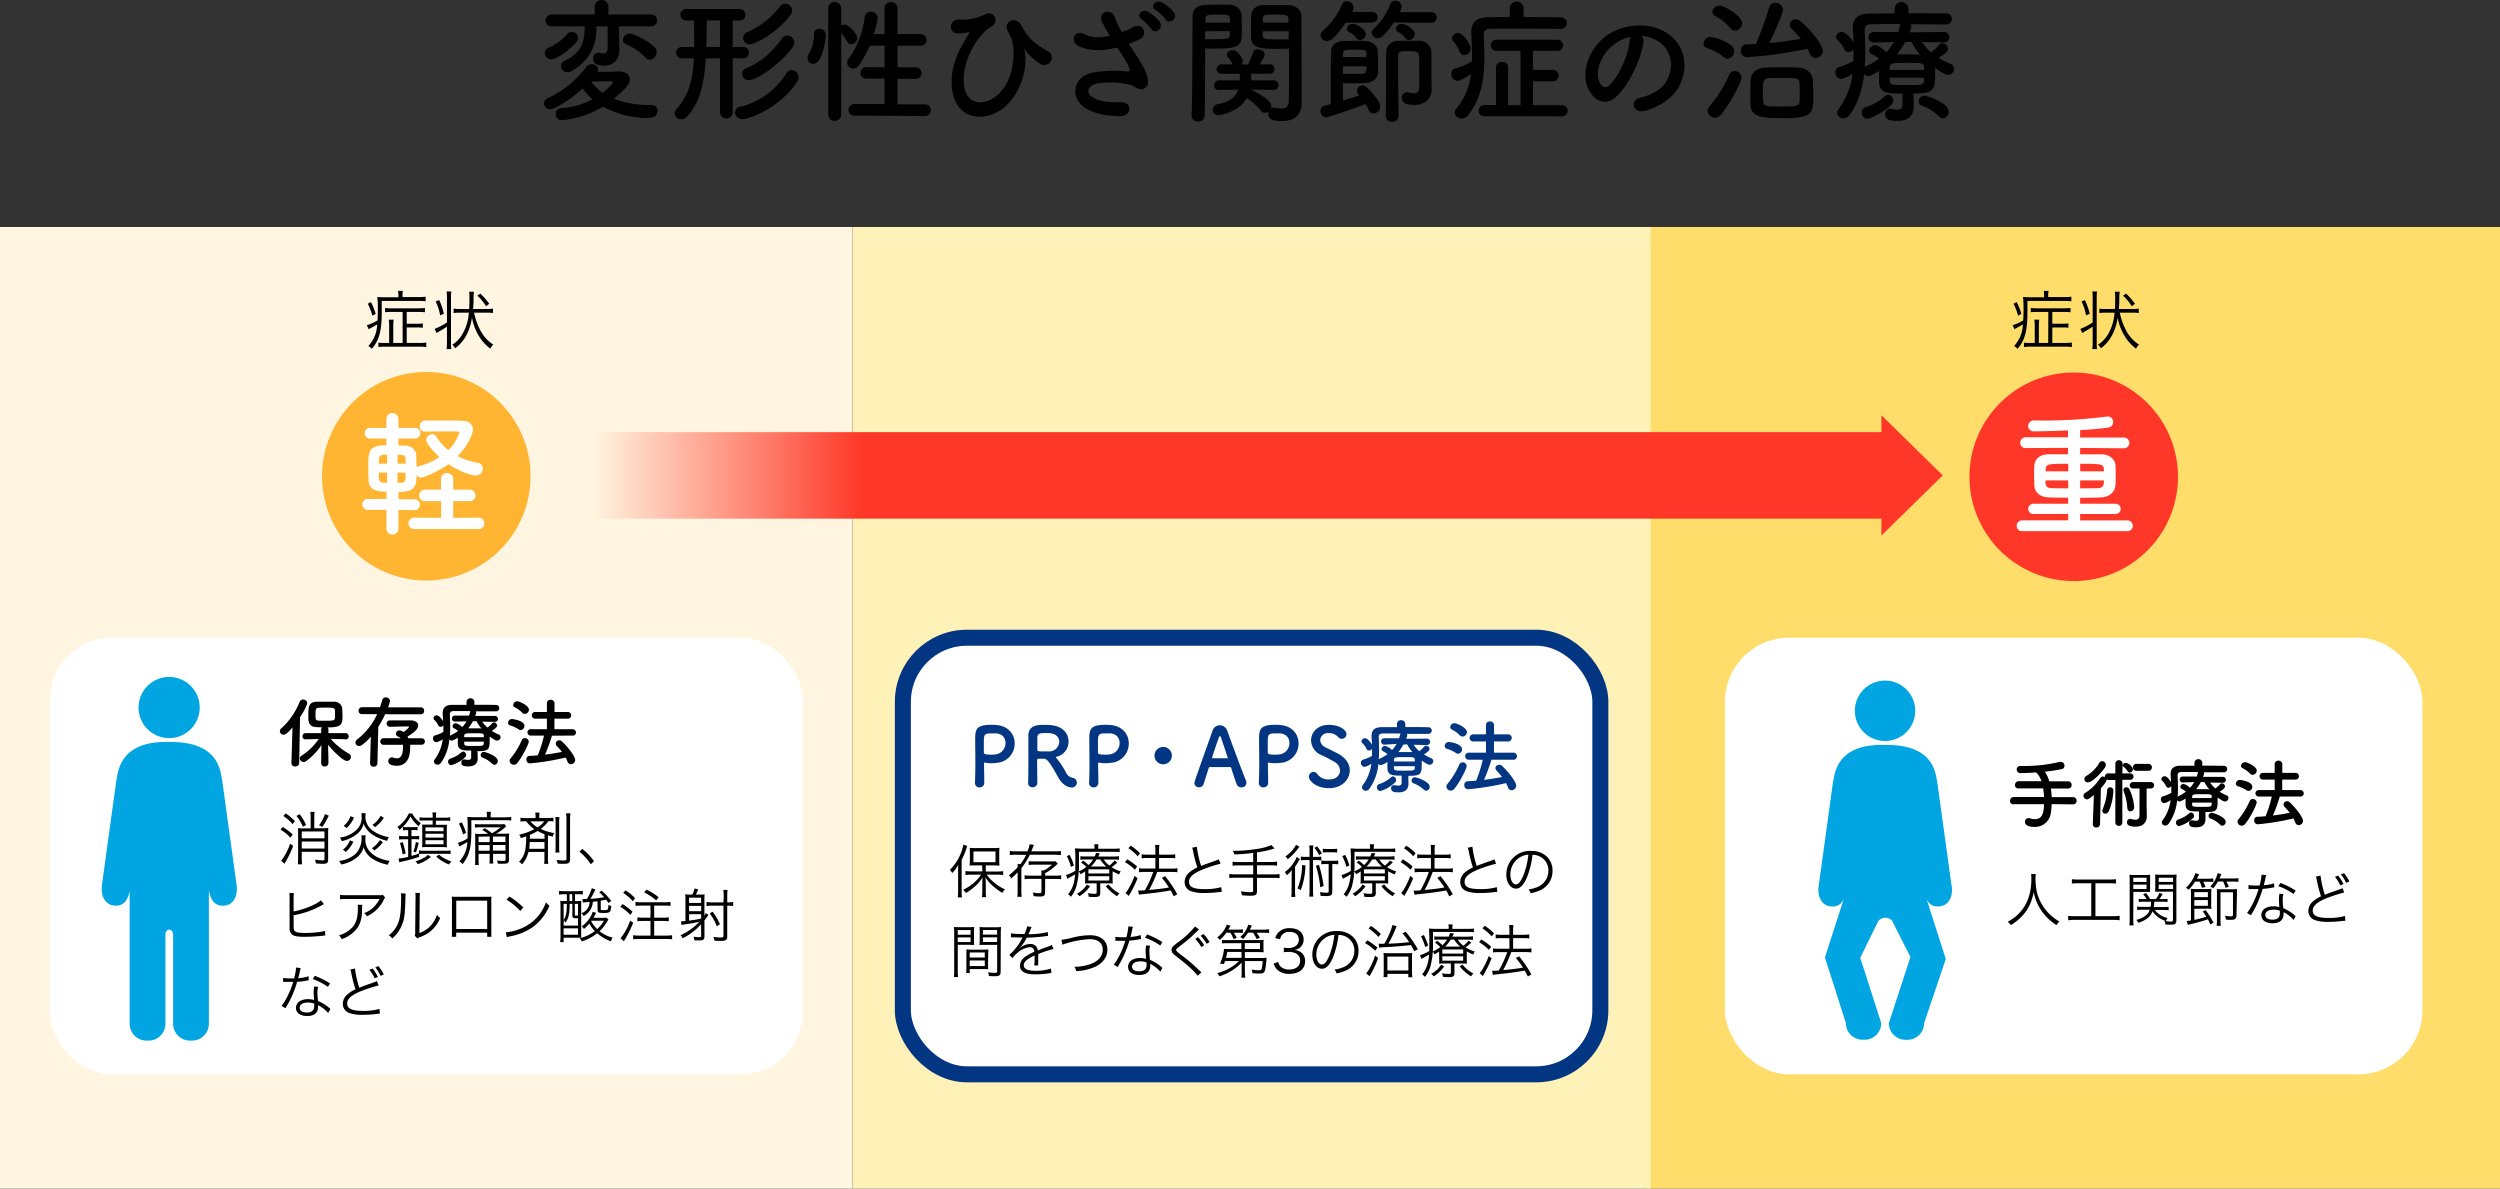 <svg xmlns="http://www.w3.org/2000/svg" xmlns:xlink="http://www.w3.org/1999/xlink" viewBox="0 0 780 370.82"><rect x="0" y="0" width="780" height="370.82" fill="#333333" stroke="none"/><defs><style>.cls-1{fill:#fff5e0;}.cls-2{fill:#fedd6b;}.cls-3{fill:#fff2b8;}.cls-4{fill:#fff;}.cls-5{fill:none;stroke:#033682;stroke-miterlimit:10;stroke-width:5px;}.cls-6{fill:url(#名称未設定グラデーション_107);}.cls-7{fill:#ffb432;}.cls-8{fill:#ff3728;}.cls-9{fill:#00a5e1;}.cls-10{fill:#033682;}</style><linearGradient id="名称未設定グラデーション_107" x1="185" y1="148.32" x2="606.14" y2="148.32" gradientUnits="userSpaceOnUse"><stop offset="0" stop-color="#ff3728" stop-opacity="0"/><stop offset="0.2" stop-color="#ff3728"/><stop offset="1" stop-color="#ff3728"/></linearGradient></defs><g id="レイヤー_2" data-name="レイヤー 2"><g id="レイヤー_1-2" data-name="レイヤー 1"><rect class="cls-1" y="70.82" width="266" height="300"/><rect class="cls-2" x="514" y="70.82" width="266" height="300"/><rect class="cls-3" x="266" y="70.82" width="249" height="300"/><path d="M175.38,37.51a1.94,1.94,0,0,1-2-2,1.76,1.76,0,0,1,1.84-1.77A24.9,24.9,0,0,0,184.87,31a16.67,16.67,0,0,1-3.06-3.45c-4.88,4.54-9.29,6.56-10.21,6.56a1.84,1.84,0,0,1-1.85-1.85,1.81,1.81,0,0,1,1.18-1.64,31.27,31.27,0,0,0,12-9.79,2.07,2.07,0,0,1,1.64-.79,1.83,1.83,0,0,1,2,1.63,1.7,1.7,0,0,1-.16.76c2.47,0,6.13-.13,6.8-.13,2.19,0,3.28,1.18,3.28,2.52s-1.22,2.86-5,6a32.43,32.43,0,0,0,11.93,1.94,1.69,1.69,0,0,1,1.72,1.8c0,1.64-1.26,2.23-2.85,2.23a28.21,28.21,0,0,1-14.12-3.53A31,31,0,0,1,175.38,37.51Zm-3.32-19a2,2,0,0,1-2.1-2,1.74,1.74,0,0,1,1.18-1.6A16.17,16.17,0,0,0,177,10.59a1.8,1.8,0,0,1,1.38-.63,2,2,0,0,1,2,1.93,2,2,0,0,1-.55,1.3C177.56,15.58,173.91,18.48,172.06,18.48ZM193.15,8.23l0,1.64.08,5.59v.08c0,2.36-1.26,4.92-4.83,4.92-1.17,0-3.36-.13-3.36-2.14a1.71,1.71,0,0,1,1.56-1.85,1.68,1.68,0,0,1,.42,0,4.6,4.6,0,0,0,1.22.21c.75,0,1.34-.42,1.34-1.76V8.23h-3.49v.3c0,6.64-2.73,10.63-7.6,13.57a2.79,2.79,0,0,1-1.39.42,2,2,0,0,1-2.06-1.94,1.92,1.92,0,0,1,1.22-1.68c4.29-2,6.14-4.95,6.14-10V8.23H172.19a1.81,1.81,0,0,1-2-1.8,1.9,1.9,0,0,1,2-1.89h13.35V2a2.15,2.15,0,0,1,4.29,0V4.54h13.23A1.79,1.79,0,0,1,205,6.38a1.79,1.79,0,0,1-1.89,1.85ZM188,28.94a22.57,22.57,0,0,0,2.9-2.64,1.09,1.09,0,0,0,.29-.59c0-.3-.25-.38-.5-.38h-.13c-.21,0-3.69.08-6.13.08A14.79,14.79,0,0,0,188,28.94Zm13.36-11a17.71,17.71,0,0,0-6-4.12,1.39,1.39,0,0,1-1-1.35,2.11,2.11,0,0,1,2-2c.85,0,5,1.55,7.82,4.24a2.15,2.15,0,0,1,.71,1.59,2.38,2.38,0,0,1-2.18,2.36A2,2,0,0,1,201.34,17.9Z"/><path d="M224.65,18.19H220.2c-.51,8.15-1.85,13.78-5.8,18.15a2.39,2.39,0,0,1-1.81.88,2,2,0,0,1-2.1-1.85,2,2,0,0,1,.55-1.3c3.91-4.41,5.13-9.24,5.46-15.88h-3.65a1.77,1.77,0,1,1,0-3.53h3.74V12.14c0-2.06,0-4.12-.05-5.76h-2.47a1.71,1.71,0,0,1-1.77-1.8,1.7,1.7,0,0,1,1.77-1.77h16.71a1.7,1.7,0,0,1,1.77,1.77,1.71,1.71,0,0,1-1.77,1.8H228.6v8.28h3.32a1.66,1.66,0,0,1,1.72,1.76,1.66,1.66,0,0,1-1.72,1.77H228.6v17.1a2,2,0,0,1-3.95,0Zm0-11.81h-4.12c0,2.15-.08,5.3-.16,8.28h4.28Zm7,30.8a2.18,2.18,0,0,1-2.31-2.1A1.88,1.88,0,0,1,231,33.31a23.48,23.48,0,0,0,14.28-10.37,2.15,2.15,0,0,1,1.73-1.1,2.31,2.31,0,0,1,2.14,2.31,2.06,2.06,0,0,1-.38,1.26C243.34,33.69,233.77,37.18,231.67,37.18Zm2-12.14A2.11,2.11,0,0,1,231.54,23a1.84,1.84,0,0,1,1.22-1.68c5-2.1,8.19-5.21,11.17-9.24a2.07,2.07,0,0,1,1.73-1,2.29,2.29,0,0,1,2.18,2.23C247.84,16,237.25,25,233.68,25Zm.3-11.22a2,2,0,0,1-2.1-2,1.88,1.88,0,0,1,1.21-1.73,26.58,26.58,0,0,0,10.3-8.06,2.1,2.1,0,0,1,1.68-.88,2.21,2.21,0,0,1,2.14,2.18,2.25,2.25,0,0,1-.46,1.26C242.29,10.5,235.36,13.82,234,13.82Z"/><path d="M251.94,18.15a2.79,2.79,0,0,1,.42-1.39,11.84,11.84,0,0,0,1.6-6.05A1.56,1.56,0,0,1,255.64,9a1.89,1.89,0,0,1,2,1.89c0,1.64-1.05,9-3.86,9A1.79,1.79,0,0,1,251.94,18.15Zm6.47-15.59a1.89,1.89,0,0,1,2-1.93,2,2,0,0,1,2.06,1.93V8a2.11,2.11,0,0,1,1.1-.33c1.13,0,3.9,2.81,3.9,4.24a2,2,0,0,1-1.93,1.89,1.39,1.39,0,0,1-1.22-.8,12.5,12.5,0,0,0-1.85-2.73V35.92a2.05,2.05,0,0,1-4.07,0Zm8.32,33.52a1.78,1.78,0,0,1-2-1.76,1.91,1.91,0,0,1,2-1.89l9.24,0V24.53l-5.51,0a1.75,1.75,0,0,1-2-1.72,1.91,1.91,0,0,1,2-1.89L276,21V14.24l-4.62,0a35.49,35.49,0,0,1-3.28,6,2.29,2.29,0,0,1-1.93,1.13,1.85,1.85,0,0,1-1.85-1.8,2.07,2.07,0,0,1,.46-1.26,28,28,0,0,0,5-12.82,1.91,1.91,0,0,1,1.94-1.84,2,2,0,0,1,2.1,2,29.41,29.41,0,0,1-1.18,5l3.32,0v-8a2,2,0,0,1,4.07,0v8l7.06,0a1.85,1.85,0,0,1,2,1.81,1.83,1.83,0,0,1-2,1.8l-7.06,0V21l5.51,0a1.85,1.85,0,0,1,2,1.81,1.82,1.82,0,0,1-2,1.8l-5.51,0v7.94l8.49,0a1.79,1.79,0,0,1,1.89,1.85,1.76,1.76,0,0,1-1.89,1.8Z"/><path d="M296.93,26.55c-.38-7.56,3.7-13.11,5.29-16,.17-.26.38-.59,0-.51a17,17,0,0,1-3.15.38c-3.32.17-3.11-4.41.21-4.33a15.49,15.49,0,0,0,8-1.59c2.69-1.56,4.87,2.39,1.85,3.9s-9.29,9.83-8.36,18.11c.71,6.34,6.42,6.89,10.79,2.81,5.34-4.95,5.17-14.57,4-17.26a25.08,25.08,0,0,0-1.09-2.27c-1.72-3,2.52-5.17,4.29-1.72,1.59,3.15,3.69,5.46,8.14,7.89,2.9,1.6.38,5.68-2.52,3.87a19.24,19.24,0,0,1-4.53-4.2c-.25-.34-.38-.42-.25,0,1,3.82-.05,11.76-5.42,17.1C308.23,38.69,297.48,38,296.93,26.55Z"/><path d="M355.08,18.11c.75,1.13,2.89,4.74,3.1,6.76.34,3-2.14,3.7-4.32,2.18a4.6,4.6,0,0,0-1.73-.71c-3.31-.72-8-.84-10.37-.13s-3.07,2.86-.84,4.16,5.33,1.68,8.7,1.51c3.86-.16,3.61,4.5-.38,4.37s-7.56-.67-10.51-2.48c-4.91-3-4.32-9.83,2.4-11.17a40.52,40.52,0,0,1,10.67-.29c.63,0,.8-.17.63-.72a10.34,10.34,0,0,0-1.05-2.35c-.76-1.3-1.76-2.82-2.77-4.41a7.74,7.74,0,0,1-.8.17c-4.83,1.05-8.49.79-11.39-.72-2.6-1.34-1.3-5.16,1.73-3.69,2.68,1.34,5,1.26,8.15.54a42,42,0,0,1-2.44-4.28c-1.55-3.41,3.15-4.37,4-1.35A23.49,23.49,0,0,0,350,10c.58-.21,1.17-.42,1.8-.63a14.87,14.87,0,0,0,1.56-.84c3.4-1.72,4.87,2.35,2.31,3.65a31.93,31.93,0,0,1-3.49,1.51C353.19,15.21,354.19,16.72,355.08,18.11Zm4.15-9a14.63,14.63,0,0,0-3-3.06c-1.93-1.26.13-3.45,1.93-2.4a13.86,13.86,0,0,1,3.7,3.2C363.18,8.82,360.33,10.92,359.23,9.07Zm4.46-3a14.32,14.32,0,0,0-3.07-2.94c-2-1.18,0-3.4,1.85-2.44a14,14,0,0,1,3.78,3.11C367.64,5.75,364.82,7.86,363.69,6.05Z"/><path d="M376,19c0,4.7,0,11.05-.16,17.05a1.91,1.91,0,0,1-2.06,1.85,1.85,1.85,0,0,1-2-1.76V36c.3-7.77.21-21.67.3-30.54,0-3.86,2.56-4,7.22-4,1.68,0,3.41,0,4.2,0,2.15.09,3.78,1.39,3.87,3.24,0,1.43.08,2.9.08,4.33,0,5.16,0,6.13-8.52,6.13-1.14,0-2.19,0-2.95-.08Zm7.73-11.93c0-.46,0-.89,0-1.26-.08-1.22-.54-1.26-3.78-1.26-3.49,0-3.78.08-3.86,1.59,0,.3-.05.59-.05.93ZM376,9.75v2.47c.63,0,1.89,0,3.2,0,4.16,0,4.45-.17,4.49-1.31,0-.37,0-.79,0-1.21Zm21.26,18.31L390,27.93a2.49,2.49,0,0,1,.3.09c.37.13,6.38,2.94,6.38,5a1.7,1.7,0,0,1-.17.8,1.46,1.46,0,0,1,.8-.21,1.14,1.14,0,0,1,.34,0,15.86,15.86,0,0,0,2.18.25c1.3,0,2.23-.5,2.27-2.56,0-1.68.08-3.62.08-5.59,0-3,0-6.22,0-8.86V15.17c-.76,0-1.89.08-3.11.08-5.29,0-8.61,0-8.73-3.57-.05-.8-.05-1.68-.05-2.56,0-1.43.05-2.9.09-4.33.08-1.85,1.64-3.15,3.78-3.24.8,0,2.6,0,4.32,0,1.27,0,2.44,0,3.15,0,3.16.17,4.42,1.77,4.42,3.62V8.28c0,6.3.08,13.19.08,18.56,0,2,0,3.78,0,5.25,0,3-1.51,5.67-6.09,5.67-2.14,0-4.33-.16-4.33-2.31a1.72,1.72,0,0,1,.09-.67,2,2,0,0,1-1.14.42,1.41,1.41,0,0,1-1.21-.63,19.08,19.08,0,0,0-4.5-3.95c-2.35,4.29-8,5.3-8.9,5.3a1.57,1.57,0,0,1-1.64-1.68,1.62,1.62,0,0,1,1.26-1.68c3.82-.68,5.75-2,6.59-4.58l-5.84.08h0a1.49,1.49,0,0,1-1.68-1.43,1.62,1.62,0,0,1,1.72-1.55h6.35c0-.63,0-1.35,0-2.06h-5.55a1.49,1.49,0,0,1-1.68-1.43,1.58,1.58,0,0,1,1.68-1.51h3.32A10.18,10.18,0,0,0,383,17.73a1.12,1.12,0,0,1-.25-.68c0-.79,1-1.38,1.93-1.38,1.43,0,3.07,2.6,3.07,3.44a1.68,1.68,0,0,1-.34,1h2A37.15,37.15,0,0,0,391,16.26a1.38,1.38,0,0,1,1.43-.88c1,0,2.14.71,2.14,1.63,0,.38-.12.68-1.55,3.07h3.07a1.44,1.44,0,0,1,1.59,1.47A1.47,1.47,0,0,1,396.13,23h-5.76c0,.71,0,1.39,0,2.06h6.93a1.48,1.48,0,0,1,1.6,1.51,1.44,1.44,0,0,1-1.56,1.47Zm4.75-21c0-2.48-.17-2.52-4-2.52-3.49,0-3.95,0-4,1.3,0,.38,0,.8,0,1.22Zm.08,2.69h-8.15c0,.42,0,.84,0,1.21,0,1.31,1,1.31,4.71,1.31,1.39,0,2.81,0,3.4,0Z"/><path d="M419.85,7.06c-3.66,5.5-5.17,5.75-5.8,5.75A2.07,2.07,0,0,1,412,11a1.85,1.85,0,0,1,.72-1.38,22.53,22.53,0,0,0,6-8.24,1.54,1.54,0,0,1,1.47-1,2.16,2.16,0,0,1,2.15,2,1.82,1.82,0,0,1-.21.89l-.26.46h6.3a1.66,1.66,0,1,1,0,3.32Zm3.86,22.22a1.68,1.68,0,0,1-.37-1,1.77,1.77,0,0,1,1.84-1.6,1.75,1.75,0,0,1,1.18.47c1.09,1,4.29,4.37,4.29,6.13a2.16,2.16,0,0,1-2.06,2.1A1.72,1.72,0,0,1,427,34.28a12.63,12.63,0,0,0-1-1.81c-3.1,1.22-11.38,4.12-12.26,4.12a1.88,1.88,0,0,1-1.77-2A1.56,1.56,0,0,1,413.21,33c.59-.13,1.26-.34,2-.55V29.53c0-4.87,0-12,.08-13.48,0-2.06,1.73-3.07,3.53-3.24.76,0,2-.08,3.32-.08,1.6,0,3.23,0,3.91.08,1.93.13,3.69,1.09,3.82,3.32.08,1.09.08,2.4.08,3.61,0,1,0,2,0,2.73-.08,1.85-1.39,3.15-3.65,3.41-.8.08-2.4.12-3.95.12-1.35,0-2.65,0-3.36-.08v5.46l5.12-1.6ZM419,20.67c0,.92,0,1.76,0,2.35.51,0,1.85,0,3.11,0s2.6,0,3,0c1.22-.08,1.22-1.05,1.22-2.35Zm7.31-4c0-1-.13-1.18-3.61-1.18-3.32,0-3.62.09-3.66,1.26v1.05h7.27Zm-3.15-4.87A5.27,5.27,0,0,0,421,10.08,1.25,1.25,0,0,1,420.27,9a1.74,1.74,0,0,1,1.85-1.55c.84,0,4,1.42,4,3.23a1.88,1.88,0,0,1-1.81,1.81A1.39,1.39,0,0,1,423.17,11.85Zm11.68-4.79a21.8,21.8,0,0,1-3.45,4.28,2.28,2.28,0,0,1-1.51.63A1.86,1.86,0,0,1,428,10.25a1.72,1.72,0,0,1,.63-1.34,19.3,19.3,0,0,0,5.16-7.69,1.6,1.6,0,0,1,1.52-1,2,2,0,0,1,2,1.89,3.61,3.61,0,0,1-.63,1.68h9.83a1.63,1.63,0,0,1,1.72,1.64,1.64,1.64,0,0,1-1.72,1.68Zm-2.48,29.15c.08-5.88.08-14.49.12-19.58,0-2.31,1.39-3.82,4.16-3.86,1,0,2.19,0,3.36,0,.88,0,1.81,0,2.69,0a3.75,3.75,0,0,1,3.91,3.91c0,1,0,2.31,0,3.57,0,5.21.08,7.1.08,7.68v.13c0,2.35-1.68,4.71-5.37,4.71-2.52,0-3.91-.51-3.91-2.15a1.63,1.63,0,0,1,1.51-1.8,1.46,1.46,0,0,1,.42,0,8.1,8.1,0,0,0,1.85.34c1,0,1.64-.51,1.64-2.15V27s0-6.93-.08-9.45c-.09-1.43-.89-1.6-3.07-1.6-2.48,0-3.45,0-3.45,1.51,0,.8,0,1.94,0,3.24,0,5.33.13,13.78.13,15.54a1.85,1.85,0,0,1-2.06,1.72,1.74,1.74,0,0,1-1.93-1.68Zm6.05-24.36a5.23,5.23,0,0,0-2.15-1.77A1.25,1.25,0,0,1,435.52,9a1.74,1.74,0,0,1,1.85-1.55c.84,0,4,1.42,4,3.23a1.88,1.88,0,0,1-1.81,1.81A1.39,1.39,0,0,1,438.42,11.85Z"/><path d="M486.79,9c-3.53,0-8.2-.08-12.57-.08-3.57,0-7,0-9.36.08-1.35,0-1.94.67-1.94,1.72v.13c.13,2.27.21,4.58.21,6.89,0,6.68-.92,13.15-5.16,18.27A2.4,2.4,0,0,1,456,37a2.09,2.09,0,0,1-2.15-1.85,1.63,1.63,0,0,1,.42-1.09,20.83,20.83,0,0,0,4.71-11c-.88.63-3.15,2.14-4.29,2.14A2.09,2.09,0,0,1,452.8,23,1.64,1.64,0,0,1,454,21.38a20.17,20.17,0,0,0,5.29-2.31V18c0-2.4-.12-4.83-.25-7.39V10c0-3.15,1.72-4.58,5.33-4.62,1.94,0,4.25-.09,6.68-.09V2.48a2.15,2.15,0,0,1,4.29,0V5.33c4.12,0,8.32,0,11.47.09a1.88,1.88,0,0,1,2.06,1.76A1.9,1.9,0,0,1,486.83,9Zm-31.43,7.06a10.34,10.34,0,0,0-1.76-3,1.74,1.74,0,0,1-.55-1.17,1.85,1.85,0,0,1,1.89-1.6c1.56,0,3.91,3.61,3.91,4.88a2.07,2.07,0,0,1-2,2A1.59,1.59,0,0,1,455.36,16.09Zm7.69,20.2a1.74,1.74,0,1,1,0-3.48h3.7V21a1.71,1.71,0,0,1,1.89-1.68A1.74,1.74,0,0,1,470.53,21V32.81h3.86V15.88H467a1.75,1.75,0,1,1,0-3.49h18.78a1.75,1.75,0,1,1,0,3.49H478.3V21.8h6.09a1.79,1.79,0,1,1,0,3.57H478.3v7.44h9a1.7,1.7,0,0,1,1.81,1.72,1.72,1.72,0,0,1-1.85,1.76Z"/><path d="M512.73,13.19c-.68,5.34-4.46,13.27-8.49,17-3.23,3-6.76,1.35-8.61-2.27-2.65-5.2.17-13,5.8-16.92,5.16-3.57,12.85-4.16,18.14-1,6.51,3.91,7.56,11.64,3.91,17.64-2,3.24-6.09,5.84-10.25,6.93-3.7,1-5-3.27-1.39-4.11,3.2-.72,6.43-2.52,7.82-4.71,3-4.7,1.85-10.21-2.31-12.85a10.86,10.86,0,0,0-5.21-1.68A2.12,2.12,0,0,1,512.73,13.19Zm-9.33.8c-3.91,3-6,8.61-4.24,11.84.63,1.22,1.72,1.85,2.77.93,3.15-2.77,6.09-9.45,6.51-14a2.93,2.93,0,0,1,.38-1.3A13.94,13.94,0,0,0,503.4,14Z"/><path d="M537.84,17.85A16.73,16.73,0,0,0,532.59,15a1.47,1.47,0,0,1-1.09-1.43,2.15,2.15,0,0,1,2.1-2.06,14.62,14.62,0,0,1,6.55,2.65,2.07,2.07,0,0,1,.92,1.76,2.32,2.32,0,0,1-2.05,2.4A1.83,1.83,0,0,1,537.84,17.85ZM535,36.71a2.25,2.25,0,0,1-2.23-2.14,2.08,2.08,0,0,1,.54-1.34,40.61,40.61,0,0,0,6.22-9.92,1.83,1.83,0,0,1,1.72-1.13,2.05,2.05,0,0,1,2.1,2c0,1.22-3,7.4-6.34,11.51A2.58,2.58,0,0,1,535,36.71ZM539.9,8.82A16.49,16.49,0,0,0,535.15,5a1.44,1.44,0,0,1-.88-1.26,2.25,2.25,0,0,1,2.27-2c1.43,0,7,3.28,7,5.46a2.42,2.42,0,0,1-2.22,2.36A1.81,1.81,0,0,1,539.9,8.82Zm5.08,9a1.92,1.92,0,0,1-1.81-2.1,1.7,1.7,0,0,1,1.64-1.85l3-.12A94.44,94.44,0,0,0,552,2.23,1.82,1.82,0,0,1,553.84.92a2.33,2.33,0,0,1,2.48,2c0,1.18-3.06,8-4.24,10.5,3.36-.29,6.72-.8,9.79-1.3A32.78,32.78,0,0,0,559,9a1.74,1.74,0,0,1-.63-1.3,1.82,1.82,0,0,1,1.89-1.68,2.48,2.48,0,0,1,1.56.63c5.2,4.7,6.88,8.15,6.88,9.2a2.27,2.27,0,0,1-2.22,2.23,2,2,0,0,1-1.81-1.31c-.25-.54-.5-1.09-.75-1.59A129.4,129.4,0,0,1,545,17.85Zm11,19c-6.09,0-9.7-.08-9.87-4.41,0-1,0-2,0-2.9,0-1.47,0-2.9.09-4.32.08-2.44,1.72-4,4.57-4.12,1.26,0,2.82-.08,4.46-.08,2,0,4,0,5.63.08,2.56.08,4.66,1.6,4.74,3.95.09,1.89.17,3.78.17,5.63C565.69,35.79,564.85,36.88,555.94,36.88Zm5.55-7.47c0-1.14,0-2.32-.08-3.32-.09-1.68-.63-1.73-5.68-1.73-1.42,0-2.85.05-3.82.09-1.93.12-1.93,1-1.93,5.08,0,.67,0,1.35.08,2,.13,1.76,1,1.76,5.8,1.76,4.5,0,5.5,0,5.59-1.85C561.49,30.79,561.49,30.12,561.49,29.41Z"/><path d="M597,30.08c0,.88.09,2.18.09,3.19-.05,2.35-1.18,4.45-5,4.45-1.64,0-3.91,0-3.91-2.06a1.54,1.54,0,0,1,1.43-1.72c.12,0,.21,0,.29,0a14.6,14.6,0,0,0,2.06.26c1,0,1.6-.38,1.6-1.6V29.2c-5,0-7.19-.26-7.31-3.74V22.14c-.84.54-2.57,1.64-3.28,1.64a1.67,1.67,0,0,1-1.34-.68c-.59,4.83-1.94,9.33-4.62,12.82a2.33,2.33,0,0,1-1.85,1,1.91,1.91,0,0,1-2-1.76,1.81,1.81,0,0,1,.38-1A23.27,23.27,0,0,0,578,23a9.62,9.62,0,0,1-3.53,1.64,2,2,0,0,1-1.84-2.1,1.59,1.59,0,0,1,1.17-1.64A19.11,19.11,0,0,0,578.29,19c0-.88,0-1.72,0-2.61V15.33a1.82,1.82,0,0,1-1.55.93,1.43,1.43,0,0,1-1.31-.88,9.52,9.52,0,0,0-2-2.78,1.51,1.51,0,0,1-.59-1.13A1.76,1.76,0,0,1,574.72,10c1.43,0,3.19,2.6,3.57,3.27,0-1.3-.13-2.6-.21-3.9V8.78c0-3.11,1.68-4.49,5.29-4.54,2.14,0,4.88,0,7.77-.08V2.65a2.15,2.15,0,0,1,4.29,0V4.12c4.32,0,8.61,0,11.68.08A1.75,1.75,0,0,1,609,5.88a1.8,1.8,0,0,1-1.93,1.77h-.05c-2.94-.05-6.93-.09-10.88-.09a1.07,1.07,0,0,1,.17.63,1.23,1.23,0,0,1,0,.38l-.5,1.51L606.43,10a1.62,1.62,0,1,1,.05,3.23h-.05l-6.8-.12a16.11,16.11,0,0,0,2.86,3.23A13.6,13.6,0,0,0,605,14a1.35,1.35,0,0,1,1-.5,1.86,1.86,0,0,1,1.81,1.72c0,1.09-2.48,2.56-2.94,2.81a22.51,22.51,0,0,0,3.82,2,1.51,1.51,0,0,1,1,1.43,1.9,1.9,0,0,1-1.85,1.89c-.8,0-1.76-.51-4.07-2.14v1.26c0,5.84-.34,6.68-6.81,6.68Zm-14.36,7a1.86,1.86,0,0,1-1.77-1.93A1.68,1.68,0,0,1,582,33.48a16.33,16.33,0,0,0,6.21-3.57,1.39,1.39,0,0,1,.88-.38,1.89,1.89,0,0,1,1.64,1.89,1.51,1.51,0,0,1-.5,1.18C587.45,35.24,583.5,37.05,582.62,37.05Zm2-23.82h0a1.62,1.62,0,0,1-1.68-1.64A1.58,1.58,0,0,1,584.63,10l7.61,0a16,16,0,0,0,.54-2,1.52,1.52,0,0,1,.17-.51c-3.57,0-6.89,0-9.16.09-1.38,0-2,.63-2,1.72v.12c.08,2.1.16,4.25.16,6.43,0,1.72,0,3.4-.16,5.08a1.45,1.45,0,0,1,.5-.33,21,21,0,0,0,4-2.31A9.45,9.45,0,0,0,584,16.89a1.26,1.26,0,0,1-.79-1.14,1.83,1.83,0,0,1,1.8-1.64c1,0,2.36,1.1,3.57,2.15a15.48,15.48,0,0,0,2.31-3.15ZM600.3,21c0-1.38-.8-1.38-5.08-1.38-4.75,0-5.55,0-5.63,1.51v.71H600.3Zm0,3.24H589.59v1c.12,1.31.67,1.31,5.29,1.31,4.45,0,5.34,0,5.42-1.39Zm-5.84-11.18a23.72,23.72,0,0,1-2.6,3.91c1,0,1.93,0,2.94,0,1.38,0,2.81,0,4.28.08a17.73,17.73,0,0,1-2.69-4ZM605,36.34a14.75,14.75,0,0,0-5.3-3.36,1.44,1.44,0,0,1-1.05-1.39,1.77,1.77,0,0,1,1.72-1.76c.76,0,7.61,2.18,7.61,5a2,2,0,0,1-1.81,2.1A1.68,1.68,0,0,1,605,36.34Z"/><rect class="cls-4" x="15.54" y="198.97" width="234.92" height="136.22" rx="19.39"/><rect class="cls-4" x="538.19" y="198.97" width="217.62" height="136.22" rx="20"/><rect class="cls-4" x="281.69" y="198.97" width="217.62" height="136.22" rx="20"/><rect class="cls-5" x="281.69" y="198.97" width="217.62" height="136.22" rx="20"/><polygon class="cls-6" points="587 134.82 185 134.82 185 161.82 587 161.82 587 167.08 606.14 148.32 587 129.56 587 134.82"/><path class="cls-7" d="M165.53,148.6A32.53,32.53,0,1,1,133,116.06a32.53,32.53,0,0,1,32.53,32.54"/><path class="cls-8" d="M679.53,148.76A32.53,32.53,0,1,1,647,116.23a32.53,32.53,0,0,1,32.53,32.53"/><path class="cls-9" d="M62.31,220.75a9.54,9.54,0,1,1-9.53-9.54,9.54,9.54,0,0,1,9.53,9.54"/><path class="cls-9" d="M73.8,276l-4.47-32.43c0-.28-.1-.55-.16-.81-.59-3.78-2.2-11.44-16.36-11.25-14-.44-15.77,7.47-16.36,11.25a6.83,6.83,0,0,0-.16.81L31.82,276c-.53,3.8,1.2,6.22,3.63,6.52s4.2-.77,5-4.43v41.32a5.27,5.27,0,0,0,5.25,5.26h.65a5.28,5.28,0,0,0,5.26-5.26v-27.6c-.13-2.3,2.44-2.38,2.4,0v27.6a5.27,5.27,0,0,0,5.25,5.26h.65a5.28,5.28,0,0,0,5.26-5.26V277.81c.73,3.89,2.55,5,5,4.72s4.17-2.72,3.64-6.52"/><path class="cls-9" d="M597.55,221.77a9.42,9.42,0,1,1-9.42-9.42,9.41,9.41,0,0,1,9.42,9.42"/><path class="cls-9" d="M608.89,276.34l-4.42-32a6.83,6.83,0,0,0-.15-.81c-.58-3.74-2.18-11.3-16.16-11.1-13.85-.44-15.57,7.36-16.15,11.1a5.28,5.28,0,0,0-.16.81l-4.41,32c-.53,3.75,1.17,6.14,3.58,6.44s4.15-.77,4.9-4.38l-6.54,20.32,6.54,20.49a5.21,5.21,0,0,0,5.19,5.19h.64a5.2,5.2,0,0,0,5.19-5.19l-6.54-20.36,5.38-11c.68-1.86,4.05-2.09,4.77-.13l5.51,10.88-6.74,20.62a5.2,5.2,0,0,0,5.19,5.19h.64a5.2,5.2,0,0,0,5.18-5.19l6.75-20-6.75-21.13c.73,3.85,2.52,5,5,4.67s4.11-2.69,3.59-6.44"/><path d="M88.21,258a18.91,18.91,0,0,1,3.11,2.36l-.7,1a14,14,0,0,0-3.1-2.52Zm3.25,5.92A28.72,28.72,0,0,1,89,269.05a4.34,4.34,0,0,1-.24.43l-1.06-.94a3.19,3.19,0,0,0,.51-.63,18.71,18.71,0,0,0,2.3-4.68Zm-2.3-10.13A15.76,15.76,0,0,1,92,256.19l-.72.94a13.2,13.2,0,0,0-2.9-2.54Zm4.34.25a15.21,15.21,0,0,1,2,3.37l-1,.54a13.93,13.93,0,0,0-2-3.39Zm3.42.95a11.87,11.87,0,0,0-.11-1.69h1.35a12,12,0,0,0-.1,1.69v3.42h2.73a9.76,9.76,0,0,0,1.66-.09,13.5,13.5,0,0,0-.07,1.7v8.23c0,1-.4,1.26-1.73,1.26-.52,0-1.33-.06-2.11-.13a5,5,0,0,0-.25-1.17,13.84,13.84,0,0,0,2.29.23c.52,0,.66-.09.66-.39v-2.29H94.15v1.91a13.33,13.33,0,0,0,.11,2H92.92a17.4,17.4,0,0,0,.09-2V260a14.86,14.86,0,0,0-.05-1.62,11.78,11.78,0,0,0,1.66.07h2.3Zm4.32,4.43H94.15v2.13h7.09Zm-7.09,5.33h7.09v-2.19H94.15Zm8.41-10.26a23,23,0,0,1-2,3.51l-1-.52a13.22,13.22,0,0,0,1.84-3.49Z"/><path d="M114.1,260.62a8.68,8.68,0,0,0-.09,1.3,5.18,5.18,0,0,0,1.19,3.53,7.88,7.88,0,0,0,3.42,2.37,12.84,12.84,0,0,0,2.95.78,5,5,0,0,0-.56,1.19,12.64,12.64,0,0,1-5-2,6.43,6.43,0,0,1-2.55-3.46,6.37,6.37,0,0,1-2.45,3.46,10.44,10.44,0,0,1-4.61,1.92,3.27,3.27,0,0,0-.63-1.11,9,9,0,0,0,5.35-2.38,7.11,7.11,0,0,0,1.62-5.6Zm0-6.89A8.73,8.73,0,0,0,114,255a5.34,5.34,0,0,0,2.48,4.27,10.75,10.75,0,0,0,4.85,1.89,3.89,3.89,0,0,0-.52,1.17,13.8,13.8,0,0,1-4-1.55,8.07,8.07,0,0,1-2.81-2.64,4.67,4.67,0,0,1-.52-1.16,5.93,5.93,0,0,1-2.29,3.37,11.39,11.39,0,0,1-4.57,2.09,3.17,3.17,0,0,0-.61-1.1,9.28,9.28,0,0,0,5.29-2.48,5.19,5.19,0,0,0,1.53-4,9.29,9.29,0,0,0-.07-1.17ZM107,265.07a6.79,6.79,0,0,0,2.19-2.88l1.06.41a10.11,10.11,0,0,1-2.35,3.21Zm.23-7.42a6.54,6.54,0,0,0,2.12-3l1.1.44a10.42,10.42,0,0,1-2.28,3.27Zm12.24,5.13a13.49,13.49,0,0,1-2.63,2.56l-.81-.7a8.93,8.93,0,0,0,2.51-2.54Zm.29-7.6a11.68,11.68,0,0,1-2.74,2.89l-.82-.71a8.16,8.16,0,0,0,2.57-2.84Z"/><path d="M128.61,253.8a8.2,8.2,0,0,0,2.67,3,3.84,3.84,0,0,0-.65,1,10.09,10.09,0,0,1-2.54-3.06,13.1,13.1,0,0,1-3.48,4.2A3.5,3.5,0,0,0,124,258a10.1,10.1,0,0,0,3.53-4.19Zm-1.28,8.05H126a8.32,8.32,0,0,0-1.49.1v-1.17a6.78,6.78,0,0,0,1.51.11h1.33V259h-.61a6.16,6.16,0,0,0-1,.07V258a4.76,4.76,0,0,0,1,.07h2.54a4.4,4.4,0,0,0,1-.07v1.06a5.79,5.79,0,0,0-1-.07h-.9v1.89h1a5.69,5.69,0,0,0,1.4-.11v1.14a9.05,9.05,0,0,0-1.4-.07h-1v5.2c.79-.22.79-.22,2.34-.72v-1a8.17,8.17,0,0,0,1.66.11h6.48a8.66,8.66,0,0,0,1.71-.11v1.14a11.76,11.76,0,0,0-1.69-.07h-6.5a11.3,11.3,0,0,0-1.64.07l.05.88a52.92,52.92,0,0,1-5.67,1.55l-.54.14-.23-1.17a16.8,16.8,0,0,0,3-.52Zm-1.69,4.73a20.15,20.15,0,0,0-.86-3.53l.86-.3a25.24,25.24,0,0,1,.92,3.53Zm3.35-.88a16.15,16.15,0,0,0,.76-3l.88.29a23.38,23.38,0,0,1-.85,2.95Zm5.44,1.64a11.64,11.64,0,0,1-4.11,2.28,3.48,3.48,0,0,0-.68-.91,9.45,9.45,0,0,0,2.37-.94,5.48,5.48,0,0,0,1.52-1.06Zm3.69-10c.52,0,.93,0,1.35,0a9.93,9.93,0,0,0-.07,1.37V263a10.29,10.29,0,0,0,.07,1.35c-.49,0-.87-.06-1.35-.06H133a13,13,0,0,0-1.33.06,8.73,8.73,0,0,0,.07-1.35v-4.38a9,9,0,0,0-.07-1.35,12.54,12.54,0,0,0,1.32,0h2v-1.29h-2.42a13.42,13.42,0,0,0-1.67.07V255a8.68,8.68,0,0,0,1.69.11H135v-.41a4.89,4.89,0,0,0-.11-1.21h1.24a5.81,5.81,0,0,0-.11,1.21v.41h2.7a9.05,9.05,0,0,0,1.75-.11v1.12a14.08,14.08,0,0,0-1.75-.07H136v1.29Zm-5.37,2h5.62v-1.19h-5.62Zm0,2h5.62v-1.21h-5.62Zm0,2.07h5.62v-1.26h-5.62Zm4.23,3.22a6.5,6.5,0,0,0,1.62,1.15,12.69,12.69,0,0,0,2.26,1,4.24,4.24,0,0,0-.76.93,11.74,11.74,0,0,1-4-2.46Z"/><path d="M151.92,254.81a7.29,7.29,0,0,0-.11-1.53h1.37a5.91,5.91,0,0,0-.1,1.53V255h4.42a15,15,0,0,0,2-.11V256a13.93,13.93,0,0,0-1.92-.09H147.06v3.21c0,3.56-.29,5.76-1,7.54a10.51,10.51,0,0,1-1.76,2.95,2.63,2.63,0,0,0-1-.81,9.43,9.43,0,0,0,2.52-6.08c-.61.36-.81.48-2.21,1.24a2,2,0,0,0-.25.16l-.47-1.15a13.78,13.78,0,0,0,3-1.37c0-.67,0-1.06,0-1.73a45,45,0,0,0-.09-5,18.49,18.49,0,0,0,2.06.09h4Zm-7.85,1.74a18.23,18.23,0,0,1,1.33,3.3l-.93.48a15.94,15.94,0,0,0-1.28-3.36Zm8.25,3.57a17.36,17.36,0,0,0-1.87-1.16l.82-.55a17.88,17.88,0,0,1,2.24,1.56,15,15,0,0,0,2.66-1.85h-6.25a11.26,11.26,0,0,0-1.74.09v-1.12a9.28,9.28,0,0,0,1.78.09h5.69a13.12,13.12,0,0,0,1.71-.07l.59.72a.2.2,0,0,0-.1.07l-.09.07-.31.29a17.46,17.46,0,0,1-2.66,1.86H157a12.39,12.39,0,0,0,1.86-.09,16.43,16.43,0,0,0-.07,1.91v6.37c0,.94-.4,1.17-1.91,1.17-.4,0-.88,0-1.55,0a2.81,2.81,0,0,0-.29-1,13.36,13.36,0,0,0,1.89.14c.67,0,.81-.07.81-.45v-1.76h-3.9v1.24a12.22,12.22,0,0,0,.07,1.77H152.7a13.92,13.92,0,0,0,.07-1.77v-1.24h-3.46v1.55a12.85,12.85,0,0,0,.09,1.89h-1.22a12.85,12.85,0,0,0,.09-1.89v-6.14c0-.7,0-1.12-.06-1.71a10.68,10.68,0,0,0,1.66.09Zm-3,.92v1.71h3.46V261Zm3.46,4.39v-1.76h-3.46v1.76ZM157.7,261h-3.9v1.71h3.9Zm0,2.63h-3.9v1.76h3.9Z"/><path d="M164,256.23a10.31,10.31,0,0,0-1.62.11v-1.21a10.89,10.89,0,0,0,1.65.11h3.06V255a6.4,6.4,0,0,0-.1-1.47h1.35a7.05,7.05,0,0,0-.09,1.47v.22H171a10.71,10.71,0,0,0,1.67-.11v1.17a11.18,11.18,0,0,0-1.6-.07,9,9,0,0,1-2.38,2.39,14.55,14.55,0,0,0,4.25,1.32,3.59,3.59,0,0,0-.48,1.11c-.8-.21-1.08-.28-1.5-.41v7.11a10.1,10.1,0,0,0,.11,1.8h-1.3a10.57,10.57,0,0,0,.09-1.8v-1.92h-5a8.34,8.34,0,0,1-2,3.87,3.49,3.49,0,0,0-.93-.83,6.77,6.77,0,0,0,2-4,21.77,21.77,0,0,0,.24-3.9c-.45.16-.78.27-1.68.54a3.4,3.4,0,0,0-.5-1.07,18.17,18.17,0,0,0,4.72-1.72,11.24,11.24,0,0,1-2.56-2.47Zm1.27,6.5a18.06,18.06,0,0,1-.16,2.09h4.77v-2.09Zm4.61-2.47a12.76,12.76,0,0,1-2.12-1,17.74,17.74,0,0,1-2.43,1.22l0,1.21h4.57Zm-4.39-4a8.06,8.06,0,0,0,2.25,1.89,7.93,7.93,0,0,0,2.07-1.89Zm9.06-1.33a12,12,0,0,0-.09,1.89V264a12.44,12.44,0,0,0,.09,2h-1.3a13,13,0,0,0,.09-2v-7.18a11.16,11.16,0,0,0-.09-1.89Zm3.44-1.17a12.49,12.49,0,0,0-.13,2.17v12c0,1.28-.38,1.58-1.94,1.58-.49,0-.83,0-1.95-.07a3.07,3.07,0,0,0-.34-1.15,19.45,19.45,0,0,0,2.25.18c.72,0,.85-.07.85-.54v-12a13.14,13.14,0,0,0-.13-2.16Z"/><path d="M181.71,264.87a18.12,18.12,0,0,1,3.62,3.82l-1,.95a17.86,17.86,0,0,0-3.55-3.92Z"/><path d="M91.61,284.37c3-.52,7.16-2.21,8.53-3.48l.92,1.21a7.45,7.45,0,0,0-.77.4,27.55,27.55,0,0,1-8.68,3.06v2.63a.24.24,0,0,1,0,.1v.22c0,1.26.07,1.68.38,2a2.22,2.22,0,0,0,1.37.47,19.17,19.17,0,0,0,2.12.11,35.8,35.8,0,0,0,4.13-.29,12.43,12.43,0,0,0,1.78-.36l.11,1.42-1.7.18c-1.15.13-3.53.25-4.77.25-2.12,0-3.31-.21-3.94-.73a2.42,2.42,0,0,1-.74-1.73c0-.31,0-.67,0-1.41v-8.3a9.89,9.89,0,0,0-.07-1.49H91.7a8.53,8.53,0,0,0-.09,1.51Z"/><path d="M113.05,282.3a5.83,5.83,0,0,0-.08,1.26c0,3-.55,4.79-1.78,6.34a9.87,9.87,0,0,1-4.61,3.11,3.45,3.45,0,0,0-.83-1.2,8.67,8.67,0,0,0,3.3-1.66c1.91-1.53,2.61-3.37,2.61-6.88a5.07,5.07,0,0,0-.07-1Zm7.11-2.27a3,3,0,0,0-.43.72,10.82,10.82,0,0,1-5.26,5.13,3.58,3.58,0,0,0-.88-1,7.81,7.81,0,0,0,2.84-1.71,9.55,9.55,0,0,0,2-2.69H108.22a17.66,17.66,0,0,0-2.12.09v-1.38a13.25,13.25,0,0,0,2.14.12h9.67c1.2,0,1.2,0,1.53-.12Z"/><path d="M126.6,278.82a9.59,9.59,0,0,0-.11,1.55c-.14,4.88-.29,6.21-1,8a11,11,0,0,1-3.12,4.45,3.28,3.28,0,0,0-1.08-1,9,9,0,0,0,3.05-4.14c.56-1.57.81-3.93.81-7.73a7.27,7.27,0,0,0-.08-1.28Zm4.46-.19a7.69,7.69,0,0,0-.1,1.58l-.11,10.88A8.45,8.45,0,0,0,134.2,289a8.94,8.94,0,0,0,2.12-3.6,5.23,5.23,0,0,0,1,1,10.26,10.26,0,0,1-3.62,4.63,11.65,11.65,0,0,1-2.57,1.31l-.58.22a2.62,2.62,0,0,0-.41.2l-.72-.83a3.27,3.27,0,0,0,.12-1.23l.11-10.53a7.39,7.39,0,0,0-.07-1.6Z"/><path d="M142.33,291v1.28h-1.39a10.09,10.09,0,0,0,.07-1.35v-9.78a10,10,0,0,0-.07-1.41,11.7,11.7,0,0,0,1.41.06h9.59a8.52,8.52,0,0,0,1.41-.06,8.92,8.92,0,0,0-.06,1.41v9.74a13.68,13.68,0,0,0,.06,1.39H152V291ZM152,281h-9.65v8.84H152Z"/><path d="M157.78,290.89A15.75,15.75,0,0,0,163,289.5a13.61,13.61,0,0,0,7.34-8,3.67,3.67,0,0,0,1.1,1.06,15.79,15.79,0,0,1-5.49,6.88,18.13,18.13,0,0,1-6.72,2.68c-.48.11-.63.15-1.08.29Zm1.15-11.17a24,24,0,0,1,4.34,3.39l-.94,1.12a19.58,19.58,0,0,0-4.28-3.53Z"/><path d="M176.16,279a13.07,13.07,0,0,0-1.74.11v-1.17a11.72,11.72,0,0,0,1.74.11h4a11.32,11.32,0,0,0,1.68-.11v1.15a11.84,11.84,0,0,0-1.66-.1h-.79v2.14h.59c.65,0,1.05,0,1.41-.05a14.85,14.85,0,0,0-.06,1.88v8l0,.95,0,.67c-.27,0-1,0-1.48,0h-4v1.37h-1.08a16.17,16.17,0,0,0,.11-2.05V283a18.58,18.58,0,0,0-.08-1.94,10.43,10.43,0,0,0,1.43.07h.63V279Zm-.32,9.78h4.5v-2.29l-.56,0a1.65,1.65,0,0,1-1-.2c-.16-.12-.2-.27-.2-.79V282h-.85v.2c0,2.78-.34,4.29-1.26,5.66a4.11,4.11,0,0,0-.59-.71Zm0-1.76c.76-1,1-2.27,1-4.86V282h-1Zm0,4.61h4.5v-2h-4.5Zm1.85-10.5h.85V279h-.85Zm1.66,4.14c0,.34,0,.38.36.38h.63V282h-1Zm8.64,1.1a7.11,7.11,0,0,0,1.21-.09l.63.66c-.16.22-.23.33-.47.71a13.5,13.5,0,0,1-2.29,2.88,10.08,10.08,0,0,0,4.07,2,6.25,6.25,0,0,0-.54,1.14,12.78,12.78,0,0,1-4.3-2.51,13.73,13.73,0,0,1-4.79,2.56,3.31,3.31,0,0,0-.65-1,11.93,11.93,0,0,0,4.72-2.23,10.87,10.87,0,0,1-1.71-2.34,12.8,12.8,0,0,1-1.69,1.69,3.17,3.17,0,0,0-.7-.81,9,9,0,0,0,2.7-2.9,5.87,5.87,0,0,0,.73-1.66l1.08.35c-.37.73-.5.95-.84,1.51Zm-1.58-5.17-1.44.16a5.9,5.9,0,0,1-.51,2,5.09,5.09,0,0,1-2.39,2.43,3.22,3.22,0,0,0-.67-.87,3.75,3.75,0,0,0,2.56-3.51c-1.64.13-1.64.13-2.11.2l-.12-1.12a7.16,7.16,0,0,0,.92,0h.46a13.54,13.54,0,0,0,1.53-3.37l1.12.4a30.7,30.7,0,0,1-1.55,2.92,34.16,34.16,0,0,0,4.29-.51,14,14,0,0,0-1.55-1.55l.77-.5a21.35,21.35,0,0,1,3,3.24l-.9.59c-.33-.5-.44-.64-.69-1-1.11.21-1.11.21-1.69.29v2.61c0,.32.11.36.9.36s1.13-.06,1.26-.24a3.51,3.51,0,0,0,.22-1.46,2.1,2.1,0,0,0,.9.38c-.18,2-.36,2.2-2.45,2.2-1.57,0-1.82-.14-1.82-1Zm-1.86,6.07-.1.14a9.62,9.62,0,0,0,1.89,2.47,11.59,11.59,0,0,0,2.09-2.61Z"/><path d="M194.22,282.08a17.59,17.59,0,0,1,3.13,2.38l-.68,1a13.43,13.43,0,0,0-3.14-2.54Zm3.33,5.8a32,32,0,0,1-2.43,5l-.47.79-1.05-.93a17.91,17.91,0,0,0,3-5.51Zm-2.38-10.08a17.36,17.36,0,0,1,3,2.43l-.74.95a12.79,12.79,0,0,0-3-2.59Zm5,4.75a16,16,0,0,0-1.89.09V281.4a13.72,13.72,0,0,0,1.89.11h7.15a13,13,0,0,0,1.88-.11v1.24c-.53-.05-1.18-.09-1.88-.09H204.1v3.76h2.7a13.37,13.37,0,0,0,1.86-.1v1.22c-.53-.05-1.19-.09-1.86-.09h-2.7v4.56h3.6a14.14,14.14,0,0,0,2-.11v1.26a18.61,18.61,0,0,0-2-.09h-8.17a18.61,18.61,0,0,0-2,.09v-1.26a14.12,14.12,0,0,0,2,.11h3.42v-4.56h-2.21c-.67,0-1.34,0-1.88.09v-1.22a13.37,13.37,0,0,0,1.86.1h2.23v-3.76Zm1.55-5a21.91,21.91,0,0,1,3.77,2.37l-.78,1a15.24,15.24,0,0,0-3.74-2.49Z"/><path d="M218.73,288.38a19.56,19.56,0,0,1-5.72,4.36,3.33,3.33,0,0,0-.69-.95,18.52,18.52,0,0,0,5.89-4.2,40.82,40.82,0,0,1-4.43.79l-1.13.22-.18-1.17.39,0c.24,0,.4,0,1-.07v-6.45a8.67,8.67,0,0,0-.11-1.87,15.88,15.88,0,0,0,1.64.07H216a8.3,8.3,0,0,0,.7-1.91l1.17.29c-.23.52-.61,1.33-.76,1.62h1.3a10.4,10.4,0,0,0,1.44-.07,13.81,13.81,0,0,0-.07,1.65v5.06a3.93,3.93,0,0,0,.41-.88l.85.6a1.88,1.88,0,0,0-.25.32c-.22.34-.78,1.1-1,1.4v4.94c0,1-.32,1.29-1.64,1.29-.38,0-.88,0-1.53-.05a3.58,3.58,0,0,0-.23-1.12,14.62,14.62,0,0,0,1.81.15c.47,0,.56-.06.56-.38Zm0-8.31H215v1.65h3.76ZM215,284.3h3.76v-1.66H215Zm0,2.93c1.49-.2,1.87-.25,3.76-.63v-1.38H215Zm10.8-7.47a16.83,16.83,0,0,0-.12-2.11H227a18.09,18.09,0,0,0-.1,2.13v1.76h.14a10.11,10.11,0,0,0,1.71-.11v1.21c-.54,0-1.17-.07-1.69-.07h-.16v9.54c0,1.17-.38,1.44-2,1.44-.65,0-1.3,0-2-.09a3.57,3.57,0,0,0-.33-1.15,15.59,15.59,0,0,0,2.29.18c.66,0,.86-.09.86-.45v-9.47h-3.45a12.73,12.73,0,0,0-1.84.11v-1.25a11.52,11.52,0,0,0,1.84.11h3.45ZM223.61,289a14.3,14.3,0,0,0-2.18-4l.89-.56a17.24,17.24,0,0,1,2.3,3.91Z"/><path d="M93.82,302.05a5.84,5.84,0,0,0-.28,1.15c-.13.61-.24,1.05-.49,2a15.07,15.07,0,0,0,3.22-.6l.06,1.24-.63.11a21.83,21.83,0,0,1-3,.38,32.07,32.07,0,0,1-2,5.26c-.43.86-.59,1.17-1.27,2.36-.17.25-.27.46-.36.61l-1.23-.72A16.14,16.14,0,0,0,89.61,311a26.75,26.75,0,0,0,1.87-4.65l-1.33,0-1.19,0-.39,0h-.24l0-1.24a11.23,11.23,0,0,0,2.14.14h1.3a17.93,17.93,0,0,0,.61-3.39Zm8.56,14a10.61,10.61,0,0,0-3.15-2.45,4.54,4.54,0,0,1,0,.58C99.26,316,98,317,95.84,317s-3.51-1-3.51-2.61A2.57,2.57,0,0,1,94,312.13a5.29,5.29,0,0,1,2.13-.39A6,6,0,0,1,98,312c-.09-1.17-.13-2-.13-2.47a7.54,7.54,0,0,1,.18-1.75l1.23.13a5.53,5.53,0,0,0-.24,1.67,21.11,21.11,0,0,0,.2,2.74,13,13,0,0,1,3.53,2.18,2.12,2.12,0,0,0,.32.29ZM96,312.8c-1.53,0-2.5.63-2.5,1.62s.86,1.48,2.28,1.48,2.25-.62,2.25-2c0-.21,0-.77,0-.77A5.37,5.37,0,0,0,96,312.8Zm6.32-4.9a19.84,19.84,0,0,0-4.77-2.45l.66-1a24.78,24.78,0,0,1,4.76,2.38Z"/><path d="M110.74,302.18a32.58,32.58,0,0,0,1.35,6c1.07-.45,1.57-.63,4.36-1.61a6.63,6.63,0,0,0,1.15-.48l.54,1.37a46.38,46.38,0,0,0-5.42,1.74c-3.07,1.24-4.41,2.43-4.41,3.93s1.39,2.27,4.92,2.27a17.76,17.76,0,0,0,5.15-.62l.14,1.5a9.16,9.16,0,0,0-1.33.11,36.06,36.06,0,0,1-4,.23,12.12,12.12,0,0,1-4-.49,3,3,0,0,1-2.23-2.95,3.89,3.89,0,0,1,1.6-3.06,11.53,11.53,0,0,1,2.36-1.48,36.36,36.36,0,0,1-1.31-5,5.85,5.85,0,0,0-.31-1.15Zm5.5,0a15,15,0,0,1,1.67,2.61l-1,.45a12.77,12.77,0,0,0-1.66-2.65Zm1.83-.76a13.74,13.74,0,0,1,1.68,2.61l-1,.45a12,12,0,0,0-1.65-2.65Z"/><path d="M91.26,226.94c-1.63,2-2.3,2.28-2.81,2.28a1.1,1.1,0,0,1-1.13-1.08,1.15,1.15,0,0,1,.41-.86A21.82,21.82,0,0,0,93.47,219a1.15,1.15,0,0,1,1.08-.76,1.29,1.29,0,0,1,1.32,1.2,16.72,16.72,0,0,1-2.26,4.27l-.26,14.35a1.15,1.15,0,0,1-1.25,1.08,1.06,1.06,0,0,1-1.18-1v-.05Zm16.54,3.7-4.61-.1a21.79,21.79,0,0,0,5.71,4.63,1.09,1.09,0,0,1,.58,1,1.27,1.27,0,0,1-1.25,1.25c-1.3,0-4.68-3.55-5.86-5,0,1.41.1,3,.1,4.82v.89a1.07,1.07,0,0,1-1.15,1,1,1,0,0,1-1.11-1v-.89c0-1.82.05-3.36.1-4.78a20,20,0,0,1-4.78,5,1.4,1.4,0,0,1-.79.29,1.19,1.19,0,0,1-1.2-1.11,1.07,1.07,0,0,1,.55-.86,18.31,18.31,0,0,0,5.35-5.21l-4.08.1h0a.92.92,0,0,1-1-.94,1,1,0,0,1,1-1l4.85,0v-1.1a1,1,0,0,1,.29-.7l-1.85-.07c-2.45-.17-2.45-1.83-2.45-3.58,0-2.45,0-4.22,2.43-4.34.79,0,1.7,0,2.61,0,1.13,0,2.24,0,3.08,0a2.41,2.41,0,0,1,2.47,2.23c0,.69.07,1.37.07,2.06,0,2.91-.33,3.72-4.68,3.72a.93.93,0,0,1,.29.68v1.1l5.33,0a1,1,0,0,1,0,2Zm-3.29-8.86c-.07-.94-.36-1-3.07-1-.75,0-1.47,0-2,.05-1,0-1,.65-1,2.4s.07,1.65,3.07,1.65c2.38,0,3,0,3-1.1C104.53,222.14,104.53,222,104.51,221.78Z"/><path d="M120.16,222.84a28.7,28.7,0,0,1-2.13,3.91l-.27,11.35a1.1,1.1,0,0,1-1.17,1.11,1.05,1.05,0,0,1-1.13-1.06v-.05l.24-8.21a19.29,19.29,0,0,1-2.71,2.52,1.58,1.58,0,0,1-.94.34,1.1,1.1,0,0,1-1.15-1.06,1.25,1.25,0,0,1,.55-1,20.85,20.85,0,0,0,6.22-7.89H113a1,1,0,0,1-1.13-1.06,1.08,1.08,0,0,1,1.13-1.1h5.55c.26-.75.52-1.49.72-2.21a1.07,1.07,0,0,1,1.1-.84,1.25,1.25,0,0,1,1.32,1.1,13.31,13.31,0,0,1-.62,2h10.15a1,1,0,0,1,1.1,1.08,1,1,0,0,1-1.1,1.08Zm7.8,9.53a6.7,6.7,0,0,1,0,1c0,4.88-2.69,5.55-4.17,5.55-.51,0-2.64-.07-2.64-1.39a1.19,1.19,0,0,1,1.1-1.25,1.22,1.22,0,0,1,.41.07,3.52,3.52,0,0,0,1.22.26c1.42,0,1.85-1.7,1.85-3.43a6.91,6.91,0,0,0,0-.81h-6.07a1,1,0,0,1-1-1,1,1,0,0,1,1-1.06h5.28a1.64,1.64,0,0,0-.72-.48,1,1,0,0,1-.7-.89,1.08,1.08,0,0,1,1.11-1.06,2.4,2.4,0,0,1,1.27.53c.1-.07,1.7-1.22,1.7-1.63,0-.07-.07-.12-.26-.12h-.53c-1.29,0-3.43.05-5.13.1h0a1,1,0,0,1-1.05-1,1,1,0,0,1,1.05-1c1.08,0,2.43,0,3.7,0,1.05,0,2.09,0,2.9,0,1.39.07,2.19.72,2.19,1.58,0,1.37-1.92,2.59-3.32,3.46.1.17.2.36.29.55h4.13a1,1,0,0,1,0,2Z"/><path d="M149,234.74c0,.51.05,1.25.05,1.83,0,1.34-.67,2.54-2.88,2.54-.93,0-2.23,0-2.23-1.18a.88.88,0,0,1,.82-1l.16,0a7.74,7.74,0,0,0,1.18.15c.58,0,.91-.22.91-.91v-2c-2.88,0-4.1-.15-4.17-2.14v-1.89a6,6,0,0,1-1.88.93,1,1,0,0,1-.76-.38,14.86,14.86,0,0,1-2.64,7.32,1.33,1.33,0,0,1-1.06.57,1.09,1.09,0,0,1-1.13-1,1,1,0,0,1,.22-.6,13.26,13.26,0,0,0,2.54-6.34,5.36,5.36,0,0,1-2,.94,1.15,1.15,0,0,1-1.05-1.2.91.91,0,0,1,.67-.94,10.9,10.9,0,0,0,2.59-1.08c0-.51,0-1,0-1.49v-.62a1,1,0,0,1-.89.52.78.78,0,0,1-.74-.5,5.55,5.55,0,0,0-1.13-1.58.87.87,0,0,1-.34-.65,1,1,0,0,1,1-.86c.82,0,1.83,1.48,2,1.87,0-.75-.07-1.49-.12-2.24v-.31c0-1.77,1-2.57,3-2.59,1.22,0,2.78,0,4.44,0v-.86a1.15,1.15,0,0,1,1.22-1.18,1.17,1.17,0,0,1,1.23,1.18v.84c2.47,0,4.92,0,6.67.05a1,1,0,0,1,1.1,1,1,1,0,0,1-1.1,1h0c-1.68,0-4,0-6.21,0a.62.62,0,0,1,.09.36.75.75,0,0,1,0,.21l-.29.87,6.07,0a.93.93,0,1,1,0,1.85h0l-3.88-.08a8.79,8.79,0,0,0,1.63,1.85,7.77,7.77,0,0,0,1.44-1.32.78.78,0,0,1,.57-.28,1.06,1.06,0,0,1,1,1c0,.62-1.42,1.46-1.68,1.61a12.6,12.6,0,0,0,2.18,1.15.87.87,0,0,1,.58.82,1.1,1.1,0,0,1-1.06,1.08c-.46,0-1-.29-2.33-1.23v.72c0,3.34-.19,3.82-3.89,3.82Zm-8.2,4a1.07,1.07,0,0,1-1-1.11,1,1,0,0,1,.65-.93,9.5,9.5,0,0,0,3.55-2,.75.75,0,0,1,.5-.22,1.08,1.08,0,0,1,.94,1.08.84.84,0,0,1-.29.67A10.64,10.64,0,0,1,140.81,238.73ZM142,225.12h0a.93.93,0,0,1-1-.94.9.9,0,0,1,1-.91l4.34,0a9.35,9.35,0,0,0,.31-1.12.81.81,0,0,1,.1-.29c-2,0-3.94,0-5.23,0-.79,0-1.15.37-1.15,1V223c0,1.2.09,2.43.09,3.67,0,1,0,1.95-.09,2.91a.73.73,0,0,1,.28-.19,11.5,11.5,0,0,0,2.28-1.33,5.33,5.33,0,0,0-1.27-.83.72.72,0,0,1-.45-.65,1,1,0,0,1,1-.94,4.39,4.39,0,0,1,2,1.22,8.83,8.83,0,0,0,1.32-1.8Zm8.95,4.44c0-.79-.46-.79-2.9-.79-2.72,0-3.17,0-3.22.86V230h6.12Zm0,1.85h-6.12V232c.07.74.38.74,3,.74s3.05,0,3.1-.79ZM147.57,225a13.92,13.92,0,0,1-1.48,2.23l1.68,0c.79,0,1.6,0,2.44.05a10.24,10.24,0,0,1-1.53-2.26Zm6,13.3a8.33,8.33,0,0,0-3-1.92.82.82,0,0,1-.6-.79,1,1,0,0,1,1-1c.43,0,4.34,1.25,4.34,2.83a1.17,1.17,0,0,1-1,1.2A1,1,0,0,1,153.6,238.32Z"/><path d="M161.77,227.54a9,9,0,0,0-2.64-1.22.85.85,0,0,1-.62-.82,1.22,1.22,0,0,1,1.2-1.17c.36,0,3.91.5,3.91,2.13a1.28,1.28,0,0,1-1.18,1.32A1.15,1.15,0,0,1,161.77,227.54Zm-1.49,11.07a1.29,1.29,0,0,1-1.27-1.23,1.21,1.21,0,0,1,.31-.77,24,24,0,0,0,3.48-5.68,1,1,0,0,1,1-.63,1.13,1.13,0,0,1,1.17,1.08c0,.72-2,4.78-3.55,6.63A1.42,1.42,0,0,1,160.28,238.61Zm2.64-16.25a8.31,8.31,0,0,0-2.3-1.68.84.84,0,0,1-.51-.72,1.29,1.29,0,0,1,1.3-1.16c.55,0,3.62,1.28,3.62,2.64a1.35,1.35,0,0,1-1.27,1.3A1.2,1.2,0,0,1,162.92,222.36Zm9.29,7.17a48.47,48.47,0,0,1-2.16,5.91c1.82-.22,3.62-.53,5.28-.84a21.54,21.54,0,0,0-1.61-1.85,1.13,1.13,0,0,1-.33-.77,1.06,1.06,0,0,1,1.1-1,1.3,1.3,0,0,1,.91.41c2.55,2.49,4.06,4.82,4.06,5.71a1.37,1.37,0,0,1-1.35,1.34,1.13,1.13,0,0,1-1.05-.81,11.37,11.37,0,0,0-.58-1.28,78,78,0,0,1-11.16,1.83,1.13,1.13,0,0,1-1.08-1.23,1,1,0,0,1,1-1.12c.82,0,1.68-.1,2.55-.17a40.27,40.27,0,0,0,1.94-6.15h-4.1a1,1,0,0,1-1.06-1,1,1,0,0,1,1.06-1l5,0,0-3.28-3.67,0a1,1,0,1,1,0-2.09l3.67,0v-2.74a1.07,1.07,0,0,1,1.18-1.06,1.1,1.1,0,0,1,1.2,1.06v2.74l4.15,0a1,1,0,1,1,0,2.09l-4.18,0v3.28l5.57,0a1.06,1.06,0,0,1,1.16,1,1,1,0,0,1-1.16,1Z"/><path class="cls-10" d="M305.63,245.66a1.36,1.36,0,0,1-1.45-1.3v-.08c.1-2,.13-4.23.13-6.4,0-2.63-.05-5.13-.05-6.92,0-3.13,0-4.82,5-4.82.54,0,1.05,0,1.43.05,4,.26,5.89,3,5.89,5.74a6,6,0,0,1-5.53,6.07,13.86,13.86,0,0,1-1.84.13,8.25,8.25,0,0,1-1.86-.2.45.45,0,0,0-.18,0c-.13,0-.15.08-.15.28,0,1.58.07,3.4.07,5.08v1A1.38,1.38,0,0,1,305.63,245.66Zm3.6-16.84c-2,0-2.27.28-2.27,2.65,0,.9,0,1.94,0,2.83v.44c0,.53.51.71,2.09.71.48,0,1,0,1.55-.07a3.56,3.56,0,0,0,3.12-3.58c0-1.53-1-3-3.29-3C310.46,228.85,309.84,228.82,309.23,228.82Z"/><path class="cls-10" d="M325.82,236.73c-.33,0-.92,0-1.4,0s-.84,0-.84.49c0,1.91.07,6.1.07,7a1.41,1.41,0,0,1-1.5,1.41,1.29,1.29,0,0,1-1.38-1.28v-.05c.08-2.37.08-5.41.08-8.21,0-5.52,0-5.62,0-6.66.08-3.27,3-3.27,5.13-3.27.59,0,1.17,0,1.56.05,4.13.28,5.84,2.71,5.84,5.1a4.81,4.81,0,0,1-3.73,4.8c-.18,0-.25.08-.25.15s.18.23.36.44a27.56,27.56,0,0,1,2.85,4.36,2.78,2.78,0,0,0,2.09,1.63,1.51,1.51,0,0,1-.3,3c-.41,0-2.5-.07-4.24-3.16C328.55,239.69,327,236.75,325.82,236.73Zm4.67-5.36c0-1.27-1-2.52-3.19-2.65-.33,0-.79,0-1.28,0-1.37,0-2.29.08-2.37,1.28,0,.61,0,2.42,0,3.9,0,.51.33.54,2.12.54.64,0,1.3,0,1.76,0A3.14,3.14,0,0,0,330.49,231.37Z"/><path class="cls-10" d="M341.24,245.66a1.36,1.36,0,0,1-1.46-1.3v-.08c.11-2,.13-4.23.13-6.4,0-2.63-.05-5.13-.05-6.92,0-3.13,0-4.82,5-4.82.53,0,1,0,1.42.05,4,.26,5.9,3,5.9,5.74a6,6,0,0,1-5.54,6.07,13.86,13.86,0,0,1-1.84.13,8.37,8.37,0,0,1-1.86-.2.42.42,0,0,0-.18,0c-.12,0-.15.08-.15.28,0,1.58.08,3.4.08,5.08v1A1.39,1.39,0,0,1,341.24,245.66Zm3.59-16.84c-2,0-2.27.28-2.27,2.65,0,.9,0,1.94,0,2.83v.44c0,.53.51.71,2.09.71.49,0,1,0,1.56-.07a3.55,3.55,0,0,0,3.11-3.58c0-1.53-1-3-3.29-3C346.06,228.85,345.45,228.82,344.83,228.82Z"/><path class="cls-10" d="M362.92,238.46a2.71,2.71,0,1,1,2.7-2.7A2.69,2.69,0,0,1,362.92,238.46Z"/><path class="cls-10" d="M387.32,245.66a1.48,1.48,0,0,1-1.45-.95c-.31-.74-1-2.78-1.76-5.15-.06-.15-.13-.23-.29-.23-.4,0-1.45,0-2.6,0-1.53,0-3.24,0-3.77,0a.33.33,0,0,0-.31.23l-1.61,5.08a1.45,1.45,0,0,1-1.43,1,1.37,1.37,0,0,1-1.45-1.27c0-.46.08-.66,5.66-16.38a2.37,2.37,0,0,1,2.25-1.71,2.54,2.54,0,0,1,2.37,1.76c1.63,4.59,4.95,13.47,5.79,15.46a1.9,1.9,0,0,1,.16.74A1.45,1.45,0,0,1,387.32,245.66Zm-4.26-9.26-2-6c-.15-.46-.28-.72-.43-.72s-.28.23-.46.74c-.38,1-2,5.79-2,6s0,.16.21.16l2.34,0,2.17,0c.15,0,.2,0,.2-.11A.32.32,0,0,0,383.06,236.4Z"/><path class="cls-10" d="M394.21,245.66a1.36,1.36,0,0,1-1.46-1.3v-.08c.11-2,.13-4.23.13-6.4,0-2.63-.05-5.13-.05-6.92,0-3.13,0-4.82,5-4.82.53,0,1,0,1.43.05,4,.26,5.89,3,5.89,5.74a6,6,0,0,1-5.54,6.07,13.83,13.83,0,0,1-1.83.13,8.4,8.4,0,0,1-1.87-.2.38.38,0,0,0-.17,0c-.13,0-.16.08-.16.28,0,1.58.08,3.4.08,5.08v1A1.39,1.39,0,0,1,394.21,245.66Zm3.6-16.84c-2,0-2.27.28-2.27,2.65,0,.9,0,1.94,0,2.83v.44c0,.53.51.71,2.09.71.49,0,1,0,1.56-.07a3.55,3.55,0,0,0,3.11-3.58c0-1.53-1-3-3.29-3C399,228.85,398.42,228.82,397.81,228.82Z"/><path class="cls-10" d="M414.66,245.91c-4.16,0-6.3-2.37-6.3-3.62a1.49,1.49,0,0,1,1.48-1.45,1.37,1.37,0,0,1,1.12.63,4.36,4.36,0,0,0,3.72,1.71c2.81,0,3.42-1.91,3.42-2.73a3.36,3.36,0,0,0-1.93-2.85c-1.13-.64-2.51-1.41-3.86-2a5.08,5.08,0,0,1-3.26-4.59c0-2.48,2-4.85,5.51-4.85s5.53,1.69,5.53,2.88a1.48,1.48,0,0,1-1.42,1.48,1.58,1.58,0,0,1-1.2-.61,3.77,3.77,0,0,0-2.94-1.17,2.36,2.36,0,0,0-2.63,2.17,2.63,2.63,0,0,0,1.61,2.24c1.05.56,2.81,1.38,4,2,2.55,1.4,3.62,3.34,3.62,5.23C421.11,243.11,418.79,245.91,414.66,245.91Z"/><path class="cls-10" d="M439.4,242.57c0,.54.05,1.33.05,1.94,0,1.43-.71,2.7-3.06,2.7-1,0-2.37,0-2.37-1.25a.93.93,0,0,1,.87-1l.17,0a8.89,8.89,0,0,0,1.25.16c.62,0,1-.23,1-1V242c-3.06,0-4.36-.16-4.44-2.28v-2a6.25,6.25,0,0,1-2,1,1,1,0,0,1-.81-.4,15.78,15.78,0,0,1-2.81,7.78,1.41,1.41,0,0,1-1.12.61,1.16,1.16,0,0,1-1.2-1.07,1.09,1.09,0,0,1,.23-.64,14.14,14.14,0,0,0,2.7-6.73,5.83,5.83,0,0,1-2.14,1,1.21,1.21,0,0,1-1.12-1.28,1,1,0,0,1,.71-1,11.74,11.74,0,0,0,2.76-1.15c0-.53,0-1,0-1.58v-.66a1.11,1.11,0,0,1-.94.56.86.86,0,0,1-.79-.54,6,6,0,0,0-1.2-1.68.91.91,0,0,1-.36-.69,1.07,1.07,0,0,1,1.1-.92c.87,0,1.94,1.58,2.17,2,0-.79-.08-1.58-.13-2.37v-.33c0-1.89,1-2.73,3.21-2.76,1.31,0,3,0,4.72,0v-.92a1.22,1.22,0,0,1,1.31-1.25,1.23,1.23,0,0,1,1.3,1.25v.89c2.62,0,5.23,0,7.09.06a1.05,1.05,0,0,1,1.17,1,1.08,1.08,0,0,1-1.17,1.07h0c-1.78,0-4.21,0-6.6,0a.7.7,0,0,1,.1.38.61.61,0,0,1,0,.23l-.3.92,6.45-.05a1,1,0,1,1,0,2h0l-4.13-.08a9.94,9.94,0,0,0,1.73,2,8.12,8.12,0,0,0,1.53-1.4.83.83,0,0,1,.62-.31,1.13,1.13,0,0,1,1.09,1c0,.66-1.5,1.55-1.78,1.7a12.89,12.89,0,0,0,2.32,1.23.94.94,0,0,1,.61.87,1.15,1.15,0,0,1-1.12,1.14c-.49,0-1.07-.3-2.48-1.3V238c0,3.55-.2,4.06-4.13,4.06Zm-8.72,4.24a1.14,1.14,0,0,1-1.08-1.18,1,1,0,0,1,.69-1,10.09,10.09,0,0,0,3.78-2.17.85.85,0,0,1,.53-.23,1.14,1.14,0,0,1,1,1.15.91.91,0,0,1-.31.71A11.25,11.25,0,0,1,430.68,246.81Zm1.22-14.47h0a1,1,0,0,1-1-1,1,1,0,0,1,1-1l4.62,0a10.72,10.72,0,0,0,.33-1.2,1,1,0,0,1,.1-.3c-2.17,0-4.18,0-5.56,0-.84,0-1.22.38-1.22,1v.08c.05,1.28.1,2.58.1,3.9,0,1.05,0,2.07-.1,3.09a.75.75,0,0,1,.3-.2,13,13,0,0,0,2.43-1.41,5.79,5.79,0,0,0-1.36-.89.76.76,0,0,1-.48-.69,1.11,1.11,0,0,1,1.1-1,4.55,4.55,0,0,1,2.16,1.3,9.27,9.27,0,0,0,1.41-1.92Zm9.52,4.72c0-.84-.49-.84-3.09-.84-2.88,0-3.37,0-3.42.92v.43h6.51Zm0,2h-6.51v.59c.08.79.41.79,3.21.79s3.25,0,3.3-.84Zm-3.55-6.78a15,15,0,0,1-1.58,2.37l1.78,0c.85,0,1.71,0,2.61,0a11.14,11.14,0,0,1-1.64-2.4Zm6.4,14.13a9,9,0,0,0-3.21-2,.87.87,0,0,1-.64-.84,1.07,1.07,0,0,1,1.05-1.07c.46,0,4.61,1.33,4.61,3A1.23,1.23,0,0,1,445,246.7,1,1,0,0,1,444.27,246.37Z"/><path class="cls-10" d="M454.22,234.92a9.57,9.57,0,0,0-2.81-1.3.9.9,0,0,1-.66-.87A1.3,1.3,0,0,1,452,231.5c.39,0,4.16.53,4.16,2.27a1.35,1.35,0,0,1-1.25,1.4A1.18,1.18,0,0,1,454.22,234.92Zm-1.58,11.76a1.37,1.37,0,0,1-1.36-1.3,1.27,1.27,0,0,1,.34-.82,25,25,0,0,0,3.69-6.05,1.12,1.12,0,0,1,1.05-.66,1.2,1.2,0,0,1,1.25,1.15c0,.76-2.17,5.08-3.78,7A1.49,1.49,0,0,1,452.64,246.68Zm2.8-17.27a8.69,8.69,0,0,0-2.45-1.79.86.86,0,0,1-.53-.76,1.36,1.36,0,0,1,1.37-1.23c.59,0,3.86,1.35,3.86,2.81a1.44,1.44,0,0,1-1.36,1.37A1.25,1.25,0,0,1,455.44,229.41Zm9.88,7.63a53,53,0,0,1-2.3,6.27c1.94-.23,3.85-.56,5.61-.89a22.53,22.53,0,0,0-1.71-2,1.22,1.22,0,0,1-.35-.81,1.13,1.13,0,0,1,1.17-1,1.41,1.41,0,0,1,1,.43c2.7,2.66,4.31,5.13,4.31,6.08a1.46,1.46,0,0,1-1.43,1.43,1.21,1.21,0,0,1-1.12-.87,12.64,12.64,0,0,0-.61-1.35A84,84,0,0,1,458,246.25a1.2,1.2,0,0,1-1.14-1.31,1.07,1.07,0,0,1,1-1.19c.86,0,1.78-.11,2.7-.18a42.3,42.3,0,0,0,2.07-6.53h-4.37a1.08,1.08,0,0,1-1.12-1.1,1.06,1.06,0,0,1,1.12-1.1l5.36,0,0-3.5-3.91,0a1.13,1.13,0,0,1-1.2-1.13,1.11,1.11,0,0,1,1.2-1.09l3.91,0v-2.91a1.13,1.13,0,0,1,1.25-1.12,1.17,1.17,0,0,1,1.27,1.12v2.91l4.42,0a1.11,1.11,0,1,1,0,2.22l-4.44,0v3.5l5.92,0a1.11,1.11,0,1,1,0,2.2Z"/><path d="M635.17,272.71a10.91,10.91,0,0,0-.1,1.6,23,23,0,0,0,.4,3.91,14.69,14.69,0,0,0,5,7.88,12.33,12.33,0,0,0,2.09,1.41,4,4,0,0,0-.94,1.13,16.34,16.34,0,0,1-4.77-4.61,15.47,15.47,0,0,1-2.34-5.72,15.5,15.5,0,0,1-1.24,4,12.09,12.09,0,0,1-2.58,3.69,15.31,15.31,0,0,1-3.31,2.63,3.52,3.52,0,0,0-1-1.06,12.86,12.86,0,0,0,3.67-2.72c2.5-2.68,3.73-6.14,3.73-10.57a11.08,11.08,0,0,0-.08-1.58Z"/><path d="M648.5,275.57a17.47,17.47,0,0,0-2.07.11v-1.37a15.86,15.86,0,0,0,2.09.11h9.57a16.3,16.3,0,0,0,2.09-.11v1.37a17.59,17.59,0,0,0-2.07-.11h-4.34v10.28h5.44a13.55,13.55,0,0,0,2.11-.12v1.4a13.46,13.46,0,0,0-2.11-.13H647.38a14,14,0,0,0-2.11.13v-1.4a13.83,13.83,0,0,0,2.13.12h5.08V275.57Z"/><path d="M665.58,286.72a12.8,12.8,0,0,0,.11,2h-1.33a13.87,13.87,0,0,0,.1-2v-11.8a18.32,18.32,0,0,0-.07-2,15.39,15.39,0,0,0,1.87.07H669a14.48,14.48,0,0,0,1.83-.07c0,.51,0,1.05,0,1.71v2c0,.7,0,1.2,0,1.65-.5,0-1.06,0-1.82,0h-3.4Zm0-11.55h4.14v-1.31h-4.14Zm0,2.2h4.14V276h-4.14Zm6.72,6.52a6.65,6.65,0,0,0,4,2.52,4.44,4.44,0,0,0-.54,1,10.8,10.8,0,0,0,1.57.12c.49,0,.63-.1.63-.52v-8.8h-3.73c-.77,0-1.35,0-1.83,0,0-.47.05-1,.05-1.65v-2c0-.63,0-1.17-.05-1.71a14.48,14.48,0,0,0,1.83.07h3a15.57,15.57,0,0,0,1.89-.07,15.5,15.5,0,0,0-.09,2v12.16c0,1.22-.31,1.49-1.75,1.49-.5,0-1.1,0-1.69-.07a3.67,3.67,0,0,0-.27-1.14l.39.06a7.93,7.93,0,0,1-4.14-3c-.68,1.73-1.8,2.65-4.39,3.58a2.7,2.7,0,0,0-.67-.93,7.57,7.57,0,0,0,3.19-1.53,3.61,3.61,0,0,0,1-1.64h-2.27a10.64,10.64,0,0,0-1.64.09v-1.06a9.4,9.4,0,0,0,1.6.09H671a10.52,10.52,0,0,0,.11-1.61h-2.28a10.56,10.56,0,0,0-1.54.08v-1a8.76,8.76,0,0,0,1.54.09h.91a8.69,8.69,0,0,0-1.09-1.51l.91-.38a13.46,13.46,0,0,1,1.26,1.89h1.84a9.13,9.13,0,0,0,1.08-1.91l1,.31a13.56,13.56,0,0,1-1,1.6h1a8.85,8.85,0,0,0,1.53-.09v1a10.58,10.58,0,0,0-1.53-.08h-2.61A11.49,11.49,0,0,1,672,283H675a9.76,9.76,0,0,0,1.61-.09V284a10,10,0,0,0-1.62-.09Zm1.19-8.72H678v-1.31h-4.46Zm0,2.2H678V276h-4.46Z"/><path d="M684.84,275.08a12.4,12.4,0,0,1-2,2.54A3.21,3.21,0,0,0,682,277a10.18,10.18,0,0,0,1.94-2.39,7.74,7.74,0,0,0,1-2.18l1.18.33c-.5,1.06-.5,1.06-.68,1.4h3.31a11.33,11.33,0,0,0,1.79-.11v1.14a13.46,13.46,0,0,0-1.72-.08h-1.4a13.06,13.06,0,0,1,.72,1.63L687,277a10.57,10.57,0,0,0-.72-1.95Zm4.79,13.35c-.35-.8-.49-1.08-.76-1.61a51.29,51.29,0,0,1-5.17,1.46c-.43.11-.65.18-1.06.31l-.4-1.24a12,12,0,0,0,1.34-.18V279.3a13.84,13.84,0,0,0-.08-2,11,11,0,0,0,1.72.08h3a11.33,11.33,0,0,0,1.73-.08c0,.4-.05.87-.05,1.77v2.81a13.84,13.84,0,0,0,.05,1.71,11.42,11.42,0,0,0-1.68-.07h-3.63V287a34,34,0,0,0,3.72-1,15.44,15.44,0,0,0-1.11-1.62l.92-.44a28.64,28.64,0,0,1,2.44,3.95Zm-5-8.52h4.23v-1.57h-4.23Zm0,2.7h4.23v-1.78h-4.23Zm7.34-7.56a13,13,0,0,1-1.47,2.12,3.8,3.8,0,0,0-.92-.55,8.84,8.84,0,0,0,2.32-4.2l1.15.32c-.27.65-.36.89-.59,1.35h4a14,14,0,0,0,1.93-.1v1.15a16.14,16.14,0,0,0-1.93-.09h-1.85a8.8,8.8,0,0,1,.77,1.62l-1,.34a11,11,0,0,0-.78-2Zm5.82,10.24c0,1.35-.38,1.7-1.8,1.7-.36,0-.9,0-1.53-.09a3.15,3.15,0,0,0-.29-1.19,13.1,13.1,0,0,0,1.89.2c.52,0,.63-.13.63-.76v-6.77h-3.89v8.55a14,14,0,0,0,.09,1.91h-1.31a14.26,14.26,0,0,0,.11-1.87v-7.58c0-1.24,0-1.53-.06-2a15.23,15.23,0,0,0,1.71.07H696a12.28,12.28,0,0,0,1.92-.09c0,.58,0,1.1,0,1.91Z"/><path d="M707.07,273.05a5,5,0,0,0-.29,1.15c-.13.61-.23,1.05-.49,2a15.18,15.18,0,0,0,3.23-.6l.05,1.24-.63.11a21.66,21.66,0,0,1-3,.38,34,34,0,0,1-2,5.26c-.43.86-.59,1.17-1.28,2.36-.16.25-.27.46-.36.61l-1.22-.72a16.77,16.77,0,0,0,1.73-2.81,27.56,27.56,0,0,0,1.87-4.65l-1.33,0-1.19,0-.4,0h-.23v-1.24a11.41,11.41,0,0,0,2.15.14H705a18.84,18.84,0,0,0,.62-3.39Zm8.55,14a10.48,10.48,0,0,0-3.15-2.45,3.42,3.42,0,0,1,0,.58c0,1.85-1.23,2.88-3.43,2.88s-3.51-1-3.51-2.61a2.57,2.57,0,0,1,1.68-2.29,5.24,5.24,0,0,1,2.12-.39,5.87,5.87,0,0,1,1.82.27c-.09-1.17-.12-2-.12-2.47a7,7,0,0,1,.18-1.75l1.22.13a5.51,5.51,0,0,0-.23,1.67,23.12,23.12,0,0,0,.19,2.74,12.86,12.86,0,0,1,3.53,2.18,1.69,1.69,0,0,0,.33.29Zm-6.34-3.22c-1.53,0-2.5.63-2.5,1.62s.86,1.48,2.29,1.48,2.25-.62,2.25-2c0-.21,0-.77,0-.77A5.33,5.33,0,0,0,709.28,283.8Zm6.32-4.9a19.84,19.84,0,0,0-4.77-2.45l.67-1a24.67,24.67,0,0,1,4.75,2.38Z"/><path d="M724,273.18a31.77,31.77,0,0,0,1.35,6c1.06-.45,1.57-.63,4.36-1.61a6.63,6.63,0,0,0,1.15-.48l.54,1.37a45.79,45.79,0,0,0-5.42,1.74c-3.08,1.24-4.41,2.43-4.41,3.93s1.38,2.27,4.91,2.27a17.76,17.76,0,0,0,5.15-.62l.15,1.5a9.17,9.17,0,0,0-1.34.11,35.78,35.78,0,0,1-4,.23,12,12,0,0,1-4-.49,3,3,0,0,1-2.23-2.95,3.89,3.89,0,0,1,1.6-3.06,11,11,0,0,1,2.36-1.48,34.81,34.81,0,0,1-1.32-5,7.1,7.1,0,0,0-.3-1.15Zm5.49,0a15,15,0,0,1,1.68,2.61l-1,.45a12.37,12.37,0,0,0-1.66-2.65Zm1.84-.76A13.75,13.75,0,0,1,733,275l-1,.45a12,12,0,0,0-1.66-2.65Z"/><path d="M124.3,92.35a8,8,0,0,0-.12-1.6h1.52a6.8,6.8,0,0,0-.12,1.62v.32h5a16.79,16.79,0,0,0,2.22-.12V94a15.5,15.5,0,0,0-2.2-.1H119.1v3.66c0,5.68-.84,8.72-3.1,11.28a3.49,3.49,0,0,0-1.08-.88,10.34,10.34,0,0,0,2.76-6.76c-.38.24-1.1.66-2.16,1.24a2.8,2.8,0,0,0-.49.28l-.56-1.26a15.2,15.2,0,0,0,3.31-1.48c.06-1,.08-1.56.08-2.24a36.07,36.07,0,0,0-.14-5.1,18.5,18.5,0,0,0,2.28.1h4.3Zm-8.57,1.9a19.15,19.15,0,0,1,1.49,3.7l-1.06.54a17.12,17.12,0,0,0-1.41-3.74Zm9.89,3.08h-3.48a18.18,18.18,0,0,0-2,.08V96.09a13.47,13.47,0,0,0,2,.1h8.44a13.9,13.9,0,0,0,2-.12v1.36a13.67,13.67,0,0,0-2-.1H126.9V101h3.28a9.86,9.86,0,0,0,1.74-.1v1.36a10.31,10.31,0,0,0-1.72-.1h-3.3V107h4a15.06,15.06,0,0,0,2.1-.12v1.4a15.58,15.58,0,0,0-2.12-.12h-10.6a16.37,16.37,0,0,0-2.22.12v-1.38a12.33,12.33,0,0,0,2,.1h1.36v-5.26a15.17,15.17,0,0,0-.12-2h1.52a15,15,0,0,0-.12,2V107h2.92Z"/><path d="M139.45,92.69a11.59,11.59,0,0,0-.12-1.76h1.5a9.23,9.23,0,0,0-.12,1.76v14.44a9.21,9.21,0,0,0,.12,1.78h-1.5a12.43,12.43,0,0,0,.12-1.86v-5.14c-.62.42-1.3.84-1.84,1.16s-1.17.66-1.42.82l-.59-1.28a19.92,19.92,0,0,0,3.85-2Zm-2.42.94a20,20,0,0,1,1.46,4.28l-1.16.48a16.1,16.1,0,0,0-1.41-4.34Zm10.88,3.92a21.14,21.14,0,0,0,1.84,5.3,11.93,11.93,0,0,0,4.16,4.68,4.73,4.73,0,0,0-.94,1.24,14,14,0,0,1-4.3-5.34,15.43,15.43,0,0,1-1.42-4.38,16.27,16.27,0,0,1-1.7,5.46,12,12,0,0,1-3.54,4.16,3.69,3.69,0,0,0-.9-1.1,9.91,9.91,0,0,0,3.1-3.22,15.07,15.07,0,0,0,2.06-6.8h-2.74a14.11,14.11,0,0,0-2,.12V96.29a13.42,13.42,0,0,0,2,.12h2.86c.06-1.36.08-1.8.08-3.88a8.28,8.28,0,0,0-.12-1.5h1.54a14.74,14.74,0,0,0-.14,2.26c0,1.44-.06,2.08-.14,3.12h4.22a12.94,12.94,0,0,0,2-.12v1.38a12.73,12.73,0,0,0-1.92-.12Zm3.74-2a15.39,15.39,0,0,0-2.72-3.3l.94-.64a20.06,20.06,0,0,1,2.78,3.18Z"/><path d="M637.76,92.35a8,8,0,0,0-.12-1.6h1.52a6.8,6.8,0,0,0-.12,1.62v.32h5a16.79,16.79,0,0,0,2.22-.12V94a15.5,15.5,0,0,0-2.2-.1h-11.5v3.66c0,5.68-.84,8.72-3.1,11.28a3.27,3.27,0,0,0-1.08-.88,10.34,10.34,0,0,0,2.76-6.76c-.38.24-1.1.66-2.16,1.24a3.06,3.06,0,0,0-.48.28l-.56-1.26a15.16,15.16,0,0,0,3.3-1.48c.06-1,.08-1.56.08-2.24a36.07,36.07,0,0,0-.14-5.1,18.5,18.5,0,0,0,2.28.1h4.3Zm-8.56,1.9a19.81,19.81,0,0,1,1.48,3.7l-1.06.54a17.11,17.11,0,0,0-1.4-3.74Zm9.88,3.08H635.6a18.18,18.18,0,0,0-2,.08V96.09a13.47,13.47,0,0,0,2,.1H644a13.9,13.9,0,0,0,2-.12v1.36a13.67,13.67,0,0,0-2-.1h-3.68V101h3.28a9.86,9.86,0,0,0,1.74-.1v1.36a10.31,10.31,0,0,0-1.72-.1h-3.3V107h4a15.06,15.06,0,0,0,2.1-.12v1.4a15.58,15.58,0,0,0-2.12-.12h-10.6a16.37,16.37,0,0,0-2.22.12v-1.38a12.33,12.33,0,0,0,2,.1h1.36v-5.26a15.17,15.17,0,0,0-.12-2h1.52a15,15,0,0,0-.12,2V107h2.92Z"/><path d="M652.91,92.69a11.59,11.59,0,0,0-.12-1.76h1.5a9.23,9.23,0,0,0-.12,1.76v14.44a9.21,9.21,0,0,0,.12,1.78h-1.5a12.43,12.43,0,0,0,.12-1.86v-5.14c-.62.42-1.3.84-1.84,1.16s-1.16.66-1.42.82l-.58-1.28a20.18,20.18,0,0,0,3.84-2Zm-2.42.94A20,20,0,0,1,652,97.91l-1.16.48a16.44,16.44,0,0,0-1.4-4.34Zm10.88,3.92a21.14,21.14,0,0,0,1.84,5.3,11.93,11.93,0,0,0,4.16,4.68,4.73,4.73,0,0,0-.94,1.24,14,14,0,0,1-4.3-5.34,15.43,15.43,0,0,1-1.42-4.38,16.27,16.27,0,0,1-1.7,5.46,12,12,0,0,1-3.54,4.16,3.69,3.69,0,0,0-.9-1.1,9.91,9.91,0,0,0,3.1-3.22,15.07,15.07,0,0,0,2.06-6.8H657a14.11,14.11,0,0,0-2,.12V96.29a13.42,13.42,0,0,0,2,.12h2.86c.06-1.36.08-1.8.08-3.88a8.28,8.28,0,0,0-.12-1.5h1.54a14.74,14.74,0,0,0-.14,2.26c0,1.44-.06,2.08-.14,3.12h4.22a12.94,12.94,0,0,0,2-.12v1.38a12.73,12.73,0,0,0-1.92-.12Zm3.74-2a15.39,15.39,0,0,0-2.72-3.3l.94-.64a20.06,20.06,0,0,1,2.78,3.18Z"/><path d="M640.12,250.89a25,25,0,0,1-.24,2.66A5,5,0,0,1,634.8,258c-1.56,0-3-.36-3-1.59a1.11,1.11,0,0,1,1.08-1.17,1.31,1.31,0,0,1,.41.07,5.38,5.38,0,0,0,1.58.26c2.59,0,2.74-2.37,2.88-4.65l-9.46,0a1,1,0,0,1-1.17-1.05,1.16,1.16,0,0,1,1.17-1.2l9.46,0a23.07,23.07,0,0,0-.29-2.69l-7.61,0a1,1,0,0,1-1.17-1.05,1.16,1.16,0,0,1,1.17-1.2l7.06,0a6.32,6.32,0,0,0-1.63-2.74c-1.87.15-3.63.22-4.87.22a1.13,1.13,0,0,1-1.2-1.13,1.06,1.06,0,0,1,1.15-1.08h0l1.06,0a49.12,49.12,0,0,0,11.23-1.29,1.49,1.49,0,0,1,.36,0,1.14,1.14,0,0,1,1.1,1.22,1,1,0,0,1-.71,1,49.36,49.36,0,0,1-5.43.84,9.52,9.52,0,0,1,1.39,3l5.86,0a1.11,1.11,0,0,1,1.13,1.15,1.06,1.06,0,0,1-1.13,1.1l-5.35,0a24.54,24.54,0,0,1,.26,2.69l6.65,0a1.1,1.1,0,0,1,1.13,1.15,1.06,1.06,0,0,1-1.13,1.1Z"/><path d="M660,243.35l-2.18,0a1.23,1.23,0,0,1-.62-.16.75.75,0,0,1,0,.21c0,.26-.1.7-1.73,2.54l-.26,11.24a1.08,1.08,0,0,1-1.16,1,1,1,0,0,1-1.1-1v-.05l.34-9.1c-1.35,1.13-1.78,1.37-2.16,1.37a1.11,1.11,0,0,1-1.08-1.13,1,1,0,0,1,.55-.89,14.72,14.72,0,0,0,4.63-4.58,1,1,0,0,1,1.49-.31c0-.07,0-.12,0-.19a1,1,0,0,1,1.11-1l2.16,0,0-3v0a1.13,1.13,0,0,1,2.26,0v0l-.08,3,2.48,0a1,1,0,1,1,0,2l-2.48,0,0,13.27a1.05,1.05,0,0,1-1.08,1.11,1.06,1.06,0,0,1-1.11-1.11Zm-8.59.74a1,1,0,0,1-1.08-1,1.07,1.07,0,0,1,.6-1A11.64,11.64,0,0,0,655,238a1,1,0,0,1,.86-.53,1.22,1.22,0,0,1,1.16,1.2,1.47,1.47,0,0,1-.2.65C656.34,240.23,653.05,244.09,651.42,244.09Zm5.45,9.77a.9.9,0,0,1-.94-.89,1.38,1.38,0,0,1,.15-.57,19.38,19.38,0,0,0,1.37-5.83.92.92,0,0,1,.93-.94,1,1,0,0,1,1,1.08A18.18,18.18,0,0,1,658,253,1.31,1.31,0,0,1,656.87,253.86Zm7-13.15a4.72,4.72,0,0,0-1.32-1.49.57.57,0,0,1-.24-.46c0-.38.48-.76,1-.76a3.06,3.06,0,0,1,2.18,2,1.09,1.09,0,0,1-1,1.05A.66.66,0,0,1,663.88,240.71Zm-.15,11.35a17,17,0,0,0-1.12-5.18,1.23,1.23,0,0,1-.08-.39.89.89,0,0,1,.94-.86,1,1,0,0,1,.91.58,16.1,16.1,0,0,1,1.51,5.59,1.25,1.25,0,0,1-1.2,1.34C664.21,253.14,663.78,252.81,663.73,252.06Zm3.82-6.05h-2a1,1,0,0,1-1.05-1,1,1,0,0,1,1.05-1H671a1,1,0,0,1,1.08,1,1,1,0,0,1-1.08,1h-1.25v5.4l.05,3.34v.05c0,1.29-.79,3.12-3.48,3.12-2.5,0-2.69-.82-2.69-1.37a1,1,0,0,1,.94-1.08,1.18,1.18,0,0,1,.31.05,5.14,5.14,0,0,0,1.37.24c.74,0,1.27-.34,1.27-1.42Zm-1-5.52a1.08,1.08,0,1,1,0-2.16h3.72a1.07,1.07,0,0,1,1.15,1.08,1.08,1.08,0,0,1-1.15,1.08Z"/><path d="M688.11,253.74c0,.51,0,1.25,0,1.83,0,1.34-.67,2.54-2.88,2.54-.94,0-2.23,0-2.23-1.18a.88.88,0,0,1,.82-1l.16,0a7.74,7.74,0,0,0,1.18.15c.58,0,.91-.22.91-.91v-2c-2.88,0-4.1-.15-4.18-2.14v-1.89a5.92,5.92,0,0,1-1.87.93,1,1,0,0,1-.77-.38,14.67,14.67,0,0,1-2.64,7.32,1.3,1.3,0,0,1-1,.57,1.09,1.09,0,0,1-1.13-1,1,1,0,0,1,.22-.6,13.47,13.47,0,0,0,2.54-6.34,5.43,5.43,0,0,1-2,.94,1.15,1.15,0,0,1-1.05-1.2.91.91,0,0,1,.67-.94,10.9,10.9,0,0,0,2.59-1.08c0-.51,0-1,0-1.49v-.62a1.07,1.07,0,0,1-.89.52.8.8,0,0,1-.75-.5,5.36,5.36,0,0,0-1.12-1.58.87.87,0,0,1-.34-.65,1,1,0,0,1,1-.86c.82,0,1.83,1.48,2,1.87,0-.75-.07-1.49-.12-2.24v-.31c0-1.77,1-2.57,3-2.59,1.22,0,2.78,0,4.44,0v-.86a1.15,1.15,0,0,1,1.22-1.18,1.17,1.17,0,0,1,1.23,1.18v.84c2.47,0,4.92,0,6.67.05a1,1,0,0,1,1.1,1,1,1,0,0,1-1.1,1h0c-1.68,0-4,0-6.21,0a.62.62,0,0,1,.09.36.75.75,0,0,1,0,.21l-.29.87,6.07,0a.93.93,0,1,1,0,1.85h0l-3.89-.08a9.13,9.13,0,0,0,1.64,1.85,7.77,7.77,0,0,0,1.44-1.32.78.78,0,0,1,.57-.28,1.06,1.06,0,0,1,1,1c0,.62-1.42,1.46-1.68,1.61a12.6,12.6,0,0,0,2.18,1.15.87.87,0,0,1,.58.82,1.1,1.1,0,0,1-1.06,1.08c-.46,0-1-.29-2.33-1.23v.72c0,3.34-.19,3.82-3.89,3.82Zm-8.21,4a1.07,1.07,0,0,1-1-1.11,1,1,0,0,1,.64-.93,9.62,9.62,0,0,0,3.56-2,.73.73,0,0,1,.5-.22,1.08,1.08,0,0,1,.94,1.08.87.87,0,0,1-.29.67A10.59,10.59,0,0,1,679.9,257.73Zm1.16-13.61h0a.93.93,0,0,1-1-.94.9.9,0,0,1,1-.91l4.34,0a9.35,9.35,0,0,0,.31-1.12.81.81,0,0,1,.1-.29c-2,0-3.94,0-5.23,0-.8,0-1.16.37-1.16,1V242c.05,1.2.1,2.43.1,3.67,0,1,0,1.95-.1,2.91a.86.86,0,0,1,.29-.19A11.79,11.79,0,0,0,682,247a5.33,5.33,0,0,0-1.27-.83.71.71,0,0,1-.46-.65,1,1,0,0,1,1-.94,4.39,4.39,0,0,1,2,1.22,8.83,8.83,0,0,0,1.32-1.8Zm9,4.44c0-.79-.46-.79-2.9-.79-2.72,0-3.17,0-3.22.86V249H690Zm0,1.85h-6.12V251c.07.74.38.74,3,.74s3.05,0,3.1-.79ZM686.67,244a13.33,13.33,0,0,1-1.49,2.23l1.69,0c.79,0,1.6,0,2.44.05a10.24,10.24,0,0,1-1.53-2.26Zm6,13.3a8.33,8.33,0,0,0-3-1.92.82.82,0,0,1-.6-.79,1,1,0,0,1,1-1c.43,0,4.34,1.25,4.34,2.83a1.17,1.17,0,0,1-1,1.2A1,1,0,0,1,692.7,257.32Z"/><path d="M700.87,246.54a9,9,0,0,0-2.64-1.22.86.86,0,0,1-.63-.82,1.23,1.23,0,0,1,1.2-1.17c.36,0,3.92.5,3.92,2.13a1.28,1.28,0,0,1-1.18,1.32A1.12,1.12,0,0,1,700.87,246.54Zm-1.49,11.07a1.29,1.29,0,0,1-1.27-1.23,1.16,1.16,0,0,1,.31-.77,24,24,0,0,0,3.48-5.68,1,1,0,0,1,1-.63,1.13,1.13,0,0,1,1.18,1.08c0,.72-2,4.78-3.55,6.63A1.43,1.43,0,0,1,699.38,257.61ZM702,241.36a8.31,8.31,0,0,0-2.3-1.68.84.84,0,0,1-.51-.72,1.29,1.29,0,0,1,1.3-1.16c.55,0,3.62,1.28,3.62,2.64a1.35,1.35,0,0,1-1.27,1.3A1.18,1.18,0,0,1,702,241.36Zm9.29,7.17a48.47,48.47,0,0,1-2.16,5.91c1.82-.22,3.62-.53,5.28-.84a23.43,23.43,0,0,0-1.61-1.85,1.13,1.13,0,0,1-.33-.77,1.06,1.06,0,0,1,1.1-1,1.3,1.3,0,0,1,.91.41c2.54,2.49,4.06,4.82,4.06,5.71a1.37,1.37,0,0,1-1.35,1.34,1.13,1.13,0,0,1-1.05-.81,11.37,11.37,0,0,0-.58-1.28,78.24,78.24,0,0,1-11.16,1.83,1.13,1.13,0,0,1-1.08-1.23,1,1,0,0,1,1-1.12c.82,0,1.68-.1,2.54-.17a39.23,39.23,0,0,0,1.95-6.15h-4.11a1,1,0,0,1-1-1,1,1,0,0,1,1-1l5,0,0-3.28-3.67,0a1,1,0,1,1,0-2.09l3.67,0v-2.74a1.07,1.07,0,0,1,1.18-1.06,1.1,1.1,0,0,1,1.2,1.06v2.74l4.15,0a1,1,0,1,1,0,2.09l-4.18,0v3.28l5.57,0a1.05,1.05,0,0,1,1.15,1,1,1,0,0,1-1.15,1Z"/><path class="cls-4" d="M124.31,159.08v5.84a1.87,1.87,0,0,1-3.74,0v-5.84l-5.84,0a1.7,1.7,0,1,1,0-3.4l5.84,0v-2.27c-3.78,0-5.42-.92-5.58-3.53,0-1-.09-2.22-.09-3.53,0-5.54,0-7.43,5.67-7.43v-2.1l-5.12,0a1.66,1.66,0,1,1,0-3.32l5.12,0v-2.77a1.87,1.87,0,0,1,3.74,0v2.77l5.21,0a1.66,1.66,0,1,1,0,3.32l-5.21,0V139c.84,0,1.56,0,2,0,2,.08,3.48,1.22,3.57,3.07,0,1,.08,2.31.08,3.65a1.57,1.57,0,0,1,.46-.17,22.47,22.47,0,0,0,6.72-2.94c-2.1-1.8-4.16-4.37-4.16-5.33a2,2,0,0,1,1.94-1.81,1.28,1.28,0,0,1,1.13.63,16.66,16.66,0,0,0,3.82,4.33,13.64,13.64,0,0,0,3.41-5.3c0-.37-.42-.54-.68-.54H141c-2.48,0-6,0-8.57.08h0A1.51,1.51,0,0,1,131,133a1.61,1.61,0,0,1,1.43-1.8c1.43,0,3.06,0,4.79,0,2.43,0,4.95,0,6.93.09,2.48,0,3.4,1.3,3.4,2.77s-1.81,5.21-4.75,8.28a22.14,22.14,0,0,0,6.31,2.06,1.76,1.76,0,0,1,1.51,1.8,2.11,2.11,0,0,1-2.19,2.14c-1.63,0-5.12-1.3-8.48-3.53-3,2.19-7.73,4.21-8.66,4.21a1.86,1.86,0,0,1-1.34-.76c0,3-.17,5.25-5.63,5.25v2.27l5,0a1.7,1.7,0,1,1,0,3.4Zm-3.53-11.64h-2.6c0,3.15.12,3.19,2.6,3.19Zm0-5.59c-.5,0-1,.05-1.13.05-1.22.12-1.39.75-1.43,1.55,0,.34,0,.76,0,1.22h2.56Zm5.76,2.82c0-.59,0-1.14,0-1.56,0-.71-.38-1.13-1.3-1.21-.17,0-.64-.05-1.18-.05v2.82Zm-2.52,2.77v3.19c.5,0,.88,0,1.09,0,.88-.08,1.35-.29,1.39-1.22,0-.5,0-1.17,0-1.93Zm5.33,17.64a1.79,1.79,0,1,1,0-3.57l8.28.05,0-5.21-5.21,0a1.79,1.79,0,0,1,0-3.57l5.17,0v-3.32a1.77,1.77,0,0,1,1.89-1.85,1.83,1.83,0,0,1,1.93,1.85v3.32l5,0a1.82,1.82,0,0,1,1.93,1.8,1.77,1.77,0,0,1-1.93,1.77l-5,0,0,5.21,7.77-.05a1.79,1.79,0,1,1,0,3.57Z"/><path class="cls-4" d="M631,165.71a1.62,1.62,0,0,1-1.8-1.59,1.73,1.73,0,0,1,1.8-1.77h14.29v-2H634.6a1.6,1.6,0,0,1-1.81-1.55,1.68,1.68,0,0,1,1.81-1.64l10.67,0v-1.89c-2.15,0-4.16,0-5.93-.09-3-.08-4.49-1.59-4.62-3.69,0-.93-.08-1.93-.08-2.9,0-1.18,0-2.35.08-3.28.09-1.72,1.22-3.53,4.5-3.57,1.76,0,3.86,0,6,0v-2l-13.11.05a1.63,1.63,0,0,1-1.81-1.6,1.73,1.73,0,0,1,1.81-1.76l13.11,0v-2.15c-2.69.13-8.15.3-10.51.3a1.73,1.73,0,0,1-1.93-1.68,1.79,1.79,0,0,1,2-1.72A152.85,152.85,0,0,0,657.07,130a1.44,1.44,0,0,1,.46-.05,1.66,1.66,0,0,1,1.77,1.68,1.73,1.73,0,0,1-1.47,1.77c-2.61.34-5.67.63-8.83.8v2.31l13.66,0a1.68,1.68,0,1,1,0,3.36L649,139.75v2c2.32,0,4.58,0,6.68,0,2.48,0,4.25,1.64,4.33,3.28.08.92.08,2.06.08,3.19s0,2.27-.08,3.19c-.13,2-1.8,3.7-4.54,3.78-2,.09-4.2.13-6.47.13v1.85l10.93,0a1.6,1.6,0,1,1,0,3.19H649v2h14.75a1.68,1.68,0,1,1,0,3.36Zm14.29-21c-6.09,0-6.94,0-7.06,1.72,0,.21,0,.42,0,.63h7.1Zm0,5.17h-7.1c0,.25,0,.5,0,.75.08,1.35.75,1.64,2.1,1.68s3.15.05,5,.05Zm11.13-3.45c-.09-1.72-1-1.72-7.4-1.72v2.35h7.4Zm0,3.45H649v2.48c1.9,0,3.7,0,5.34-.05,1.3,0,2-.5,2.06-1.68Z"/><path d="M298.93,272c0-.7,0-1.36.05-2.16a10.89,10.89,0,0,1-1.89,2.54,4.82,4.82,0,0,0-.73-1,14.56,14.56,0,0,0,3.49-5.37,12.36,12.36,0,0,0,.72-2.48l1.22.39a8.34,8.34,0,0,0-.32,1,23.24,23.24,0,0,1-1.44,3.37v9.58a19.1,19.1,0,0,0,.09,2.11h-1.3a19,19,0,0,0,.11-2.16Zm7.51-2h-2c-.9,0-1.33,0-1.91.07,0-.49.07-.95.07-1.62v-2.34a12.63,12.63,0,0,0-.07-1.6,14,14,0,0,0,2,.09h5.31a13.74,13.74,0,0,0,2-.09,11.51,11.51,0,0,0-.07,1.64v2.32a13.64,13.64,0,0,0,.07,1.6c-.39,0-1.2-.07-1.89-.07h-2.39v1.91h3.67a13.1,13.1,0,0,0,1.77-.11V273a15.94,15.94,0,0,0-1.75-.1h-3.38a12.18,12.18,0,0,0,2.43,2.57,13.23,13.23,0,0,0,3.25,2,5.47,5.47,0,0,0-.81,1.11,18.82,18.82,0,0,1-2.86-2.07,11.61,11.61,0,0,1-2.41-2.77c.05.56.09,1.12.09,1.93v2.46a10.7,10.7,0,0,0,.11,1.77h-1.3a13.89,13.89,0,0,0,.11-1.77v-2.45c0-.84,0-1.44.07-1.94a11.56,11.56,0,0,1-2.74,3.13,13.58,13.58,0,0,1-2.48,1.75,4,4,0,0,0-.83-1,14.05,14.05,0,0,0,3.53-2.36,11.49,11.49,0,0,0,2.07-2.37H303a13.35,13.35,0,0,0-1.79.1v-1.22a13.09,13.09,0,0,0,1.79.11h3.49Zm-2.72-1h6.88v-3.35h-6.88Z"/><path d="M317.06,266.68a15,15,0,0,0-2,.09v-1.26a13.56,13.56,0,0,0,2,.11h3.49a9,9,0,0,0,.7-2.22l1.34.2c-.2.47-.25.6-.52,1.26-.08.22-.17.42-.31.76H329a12.76,12.76,0,0,0,2-.11v1.26c-.52,0-1.18-.09-2-.09h-7.7a21.42,21.42,0,0,1-2.63,4.18V278a11.86,11.86,0,0,0,.11,1.81h-1.39a11.09,11.09,0,0,0,.11-1.81v-5.83a26.88,26.88,0,0,1-2,1.91,3.46,3.46,0,0,0-.72-1,20.17,20.17,0,0,0,2.72-2.5c0-.58,0-.65,0-1h.9a20,20,0,0,0,1.77-2.85Zm9,11.65c0,1.12-.32,1.39-1.69,1.39a16.3,16.3,0,0,1-1.87-.13,3.94,3.94,0,0,0-.29-1.15,10.26,10.26,0,0,0,2,.23c.58,0,.72-.1.72-.52v-3.94h-3.42a11.88,11.88,0,0,0-1.83.11v-1.23a12.48,12.48,0,0,0,1.83.11h3.42v-.61a7.94,7.94,0,0,0-.05-1h.79a10.43,10.43,0,0,0,2.54-1.82h-5.62a12.24,12.24,0,0,0-1.65.11v-1.19a13.64,13.64,0,0,0,1.67.07h5.28a9.17,9.17,0,0,0,1.38-.07l.76.76c-.2.18-.2.18-.56.54a18.94,18.94,0,0,1-1.62,1.35,18.09,18.09,0,0,1-1.75,1.08v.79h3.16a12.68,12.68,0,0,0,1.83-.11v1.23a12.16,12.16,0,0,0-1.85-.11h-3.14Z"/><path d="M341.49,264.61a4.54,4.54,0,0,0-.11-1.19h1.35a5.64,5.64,0,0,0-.09,1.19v.2h4.7a14.26,14.26,0,0,0,2-.11v1.15a13.91,13.91,0,0,0-1.93-.09H336.63V269a25.63,25.63,0,0,1-.85,7.69,10.33,10.33,0,0,1-1.64,3.11,3.08,3.08,0,0,0-.91-.77,8.77,8.77,0,0,0,1.65-3.08,13.63,13.63,0,0,0,.54-3.15c-.68.43-1.19.72-2,1.15l-.39.23L332.6,273a12.23,12.23,0,0,0,2.89-1.31c0-.69,0-1.1,0-2a44.35,44.35,0,0,0-.09-5c.65,0,1.28.09,2.05.09h4Zm-7.76,2.11a17.26,17.26,0,0,1,1.33,3.29l-.92.47a15.39,15.39,0,0,0-1.29-3.35Zm6.36,9.79a11.32,11.32,0,0,1-3.3,3.12,3.94,3.94,0,0,0-.77-.8,7.84,7.84,0,0,0,3.09-2.84Zm-1.52-4.63a12.73,12.73,0,0,1-1.44.87,3.11,3.11,0,0,0-.57-.87,9.27,9.27,0,0,0,2.37-1.4,10.18,10.18,0,0,0-1.64-1.37l.69-.59a17,17,0,0,1,1.64,1.37,7.9,7.9,0,0,0,1.42-1.73h-2.41a12.08,12.08,0,0,0-1.55.07v-1.08a12.51,12.51,0,0,0,1.58.07h2.88a5.46,5.46,0,0,0,.4-1.1l1.21.11c-.24.51-.31.65-.49,1h4.66a11.16,11.16,0,0,0,1.79-.11v1.14a11.65,11.65,0,0,0-1.75-.09h-3a7.47,7.47,0,0,0,1.77,1.89,7.31,7.31,0,0,0,1.58-1.59l.9.6a18.81,18.81,0,0,1-1.78,1.49,10.57,10.57,0,0,0,2.84,1.32,2.91,2.91,0,0,0-.48.95,17.13,17.13,0,0,1-2.06-1V274a11.6,11.6,0,0,0,.06,1.67,14,14,0,0,0-1.59-.07h-2.32v3.05c0,.91-.41,1.22-1.69,1.22-.63,0-1.26,0-1.91-.09a3.44,3.44,0,0,0-.27-1.13,9.78,9.78,0,0,0,2,.21c.65,0,.75-.07.75-.45v-2.81h-1.89a16.33,16.33,0,0,0-1.76.07,13.87,13.87,0,0,0,.05-1.63Zm1,.64h6.52v-1.28H339.6Zm0,2.21h6.52v-1.35H339.6Zm5.6-4.38a9.22,9.22,0,0,1-1.89-2.19h-1.17a9.84,9.84,0,0,1-1.73,2.19Zm.68,5.59a10.62,10.62,0,0,0,3.42,2.79,4.6,4.6,0,0,0-.73.9,13.78,13.78,0,0,1-3.53-3.12Z"/><path d="M351.71,268.1a22.61,22.61,0,0,1,3.08,2.25l-.7,1A14.91,14.91,0,0,0,351,269Zm3.21,5.89a32,32,0,0,1-2.36,4.86c-.11.18-.17.31-.36.69l-1.05-.94a7.72,7.72,0,0,0,1.1-1.57,22.07,22.07,0,0,0,1.73-3.74Zm-2.13-10.14a16.45,16.45,0,0,1,2.9,2.36l-.74.94a13.87,13.87,0,0,0-2.9-2.5Zm5.15,3.84a12.79,12.79,0,0,0-1.75.11v-1.26a11.59,11.59,0,0,0,1.77.11h2.52V265.4a10.5,10.5,0,0,0-.11-1.78h1.37a9.85,9.85,0,0,0-.11,1.78v1.25h3.42a10.56,10.56,0,0,0,1.62-.11v1.26a10.28,10.28,0,0,0-1.6-.11h-3.44V271h4.07a11.09,11.09,0,0,0,1.66-.1v1.26a11.14,11.14,0,0,0-1.64-.11h-4.67a39.3,39.3,0,0,1-2.52,5.62c3.15-.31,4.42-.45,6.18-.78a28,28,0,0,0-2.21-3l1-.52A35.58,35.58,0,0,1,367.3,279l-1.1.65c-.46-.94-.61-1.23-.95-1.84-1.42.25-1.42.25-3.24.52-1.32.2-1.32.2-5.26.63a13.8,13.8,0,0,0-1.39.19l-.28-1.3a4.66,4.66,0,0,0,.61,0,12.85,12.85,0,0,0,1.51-.09,31.85,31.85,0,0,0,2.61-5.72h-2.66a13.1,13.1,0,0,0-1.77.11v-1.26a12.47,12.47,0,0,0,1.79.1h3.31v-3.29Z"/><path d="M373.41,264.18a30.67,30.67,0,0,0,1.35,6c1.06-.43,1.56-.63,4.35-1.6a11.11,11.11,0,0,0,1.16-.47l.54,1.37a40.84,40.84,0,0,0-5.42,1.74c-3.08,1.23-4.41,2.42-4.41,3.91,0,1.64,1.38,2.27,4.91,2.27a18.18,18.18,0,0,0,5.15-.61l.14,1.49a9.16,9.16,0,0,0-1.33.11,35.94,35.94,0,0,1-4,.23,12.34,12.34,0,0,1-4-.48,3,3,0,0,1-2.24-3,3.89,3.89,0,0,1,1.61-3.06,11.18,11.18,0,0,1,2.35-1.46,37.15,37.15,0,0,1-1.31-5,5.71,5.71,0,0,0-.31-1.13Z"/><path d="M391,266.11a52.91,52.91,0,0,1-5.9.46,3.31,3.31,0,0,0-.47-1.11,47,47,0,0,0,7.45-.58,17.5,17.5,0,0,0,4.59-1.22l1,1.06a31.12,31.12,0,0,1-5.49,1.22v3h4.36a13.52,13.52,0,0,0,1.91-.11v1.26a14,14,0,0,0-1.91-.11h-4.36v2.83h5.15a13.41,13.41,0,0,0,1.89-.11V274a14,14,0,0,0-1.89-.11h-5.15v4.16c0,1.12-.43,1.42-2,1.42a25.55,25.55,0,0,1-2.7-.16,4,4,0,0,0-.33-1.24,19.2,19.2,0,0,0,3.07.3c.57,0,.75-.12.75-.52v-4h-5.54a13.82,13.82,0,0,0-1.89.11v-1.28a13,13,0,0,0,1.89.11H391V270h-4.53a15,15,0,0,0-1.91.11v-1.26a13.52,13.52,0,0,0,1.91.11H391Z"/><path d="M403,273.56c0-.72,0-1.26.05-2.11a9.19,9.19,0,0,1-1.55,1.64,3.53,3.53,0,0,0-.63-1,11.43,11.43,0,0,0,2.9-3.13,7.46,7.46,0,0,0,.8-1.6l1,.66c-.18.29-.4.62-.59,1s-.65,1-.92,1.35v7.36a12.54,12.54,0,0,0,.11,2.11h-1.32a13,13,0,0,0,.11-2.13Zm2.43-9.38c-.23.27-.23.27-.77,1a16.57,16.57,0,0,1-2.9,2.9,2.58,2.58,0,0,0-.71-.88,10.16,10.16,0,0,0,3.32-3.61ZM407.3,270a23.34,23.34,0,0,1-1.48,7.75,4.61,4.61,0,0,0-1-.58,18.19,18.19,0,0,0,1.4-7.27Zm3.38-2.66a9.11,9.11,0,0,0,1.55-.09v1.19a7.73,7.73,0,0,0-1.4-.09h-1.17v9.4a14.53,14.53,0,0,0,.11,2h-1.3a17,17,0,0,0,.11-2v-9.4h-1.32a7.73,7.73,0,0,0-1.4.09v-1.19a9,9,0,0,0,1.56.09h1.16v-1.85a12.34,12.34,0,0,0-.11-1.7h1.3a10.45,10.45,0,0,0-.11,1.7v1.85Zm.24-3.28a13.16,13.16,0,0,1,1.51,2.2l-.85.56a10.24,10.24,0,0,0-1.49-2.29Zm.59,5.76a40.32,40.32,0,0,1,1.46,6.63l-1.06.38a32.06,32.06,0,0,0-1.35-6.72Zm2.11-.23a7.24,7.24,0,0,0-1.37.09v-1.21a6.33,6.33,0,0,0,1.37.09h2.45a7.33,7.33,0,0,0,1.46-.09v1.21a8.32,8.32,0,0,0-1.46-.09h-.4v8.55c0,.67-.16,1.08-.5,1.23a4.51,4.51,0,0,1-1.51.2c-.45,0-1.23,0-1.64-.08a4.32,4.32,0,0,0-.24-1.17,10.72,10.72,0,0,0,2.16.2c.47,0,.6-.07.6-.39v-8.54ZM417.2,266a8.6,8.6,0,0,0-1.35-.09h-1.8a8.78,8.78,0,0,0-1.33.09v-1.21a9.55,9.55,0,0,0,1.35.09h1.78a9.55,9.55,0,0,0,1.35-.09Z"/><path d="M427.46,264.61a4.59,4.59,0,0,0-.1-1.19h1.35a5,5,0,0,0-.09,1.19v.2h4.7a14.36,14.36,0,0,0,2-.11v1.15a13.91,13.91,0,0,0-1.93-.09H422.6V269a25.7,25.7,0,0,1-.84,7.69,10.56,10.56,0,0,1-1.64,3.11,3.26,3.26,0,0,0-.92-.77,9,9,0,0,0,1.66-3.08,14.2,14.2,0,0,0,.54-3.15c-.69.43-1.19.72-2,1.15l-.4.23-.45-1.15a12.27,12.27,0,0,0,2.9-1.31c0-.69,0-1.1,0-2a49.87,49.87,0,0,0-.08-5c.64,0,1.27.09,2.05.09h4Zm-7.76,2.11A17.91,17.91,0,0,1,421,270l-.92.47a15.39,15.39,0,0,0-1.3-3.35Zm6.36,9.79a11.29,11.29,0,0,1-3.29,3.12,3.72,3.72,0,0,0-.78-.8,7.94,7.94,0,0,0,3.1-2.84Zm-1.51-4.63a12.73,12.73,0,0,1-1.44.87,2.94,2.94,0,0,0-.58-.87,9.33,9.33,0,0,0,2.38-1.4,10.18,10.18,0,0,0-1.64-1.37l.68-.59a17,17,0,0,1,1.64,1.37,7.62,7.62,0,0,0,1.42-1.73H424.6a12.18,12.18,0,0,0-1.55.07v-1.08a12.69,12.69,0,0,0,1.59.07h2.88a6.15,6.15,0,0,0,.4-1.1l1.2.11a10.15,10.15,0,0,1-.49,1h4.67a11,11,0,0,0,1.78-.11v1.14a11.65,11.65,0,0,0-1.75-.09h-3a7.26,7.26,0,0,0,1.76,1.89,7.08,7.08,0,0,0,1.58-1.59l.9.6a16.58,16.58,0,0,1-1.78,1.49,10.5,10.5,0,0,0,2.85,1.32,3.19,3.19,0,0,0-.49.95,16.22,16.22,0,0,1-2.05-1V274a13.9,13.9,0,0,0,.05,1.67,14,14,0,0,0-1.58-.07h-2.32v3.05c0,.91-.42,1.22-1.7,1.22-.63,0-1.26,0-1.91-.09a3.21,3.21,0,0,0-.27-1.13,9.93,9.93,0,0,0,2,.21c.65,0,.76-.07.76-.45v-2.81h-1.89a16.66,16.66,0,0,0-1.77.07,11.57,11.57,0,0,0,.06-1.63Zm1,.64h6.52v-1.28h-6.52Zm0,2.21h6.52v-1.35h-6.52Zm5.6-4.38a9.46,9.46,0,0,1-1.89-2.19h-1.17a9.84,9.84,0,0,1-1.73,2.19Zm.69,5.59a10.51,10.51,0,0,0,3.42,2.79,5,5,0,0,0-.74.9,14,14,0,0,1-3.53-3.12Z"/><path d="M437.69,268.1a22,22,0,0,1,3.07,2.25l-.7,1A14.65,14.65,0,0,0,437,269Zm3.2,5.89a32,32,0,0,1-2.36,4.86c-.11.18-.16.31-.36.69l-1-.94a7.72,7.72,0,0,0,1.1-1.57,22.88,22.88,0,0,0,1.72-3.74Zm-2.12-10.14a16.82,16.82,0,0,1,2.9,2.36l-.74.94a14.13,14.13,0,0,0-2.9-2.5Zm5.15,3.84a12.79,12.79,0,0,0-1.75.11v-1.26a11.54,11.54,0,0,0,1.76.11h2.52V265.4a10.77,10.77,0,0,0-.1-1.78h1.36a10,10,0,0,0-.1,1.78v1.25H451a10.76,10.76,0,0,0,1.62-.11v1.26a10.47,10.47,0,0,0-1.6-.11h-3.44V271h4.07a10.86,10.86,0,0,0,1.65-.1v1.26a11,11,0,0,0-1.64-.11H447a39.3,39.3,0,0,1-2.52,5.62c3.15-.31,4.41-.45,6.18-.78a28.22,28.22,0,0,0-2.22-3l1-.52a35,35,0,0,1,3.84,5.65l-1.1.65c-.47-.94-.61-1.23-.95-1.84-1.43.25-1.43.25-3.25.52-1.31.2-1.31.2-5.25.63a13.8,13.8,0,0,0-1.39.19l-.29-1.3a4.8,4.8,0,0,0,.62,0,12.85,12.85,0,0,0,1.51-.09,32.56,32.56,0,0,0,2.61-5.72h-2.67a12.94,12.94,0,0,0-1.76.11v-1.26a12.23,12.23,0,0,0,1.78.1h3.31v-3.29Z"/><path d="M459.38,264.18a31.42,31.42,0,0,0,1.35,6c1.06-.43,1.57-.63,4.36-1.6a10.75,10.75,0,0,0,1.15-.47l.54,1.37a41.31,41.31,0,0,0-5.42,1.74c-3.08,1.23-4.41,2.42-4.41,3.91,0,1.64,1.39,2.27,4.92,2.27a18.23,18.23,0,0,0,5.15-.61l.14,1.49a9.16,9.16,0,0,0-1.33.11,36.06,36.06,0,0,1-4,.23,12.45,12.45,0,0,1-4-.48,3,3,0,0,1-2.23-3,3.91,3.91,0,0,1,1.6-3.06,11.28,11.28,0,0,1,2.36-1.46,35.72,35.72,0,0,1-1.31-5,6.56,6.56,0,0,0-.31-1.13Z"/><path d="M476.39,273.79c-1.05,2.38-2.11,3.46-3.41,3.46-1.71,0-3-1.87-3-4.39a7.32,7.32,0,0,1,7.71-7.37,6.93,6.93,0,0,1,4.95,1.79,6,6,0,0,1,1.75,4.39,6.57,6.57,0,0,1-4.13,6.21,14,14,0,0,1-2.73.83,2.91,2.91,0,0,0-.63-1.21,10.74,10.74,0,0,0,3-.84,5.44,5.44,0,0,0,3.19-5,4.74,4.74,0,0,0-2.86-4.52,5.07,5.07,0,0,0-2.09-.45A27,27,0,0,1,476.39,273.79Zm-2.22-6.28a6.22,6.22,0,0,0-2.93,5.37c0,1.72.75,3.06,1.72,3.06.76,0,1.48-.85,2.25-2.61a24.59,24.59,0,0,0,1.64-6.67A5.73,5.73,0,0,0,474.17,267.51Z"/><path d="M298.82,302.84a13.22,13.22,0,0,0,.11,2H297.6a13.6,13.6,0,0,0,.11-2V291.21a18,18,0,0,0-.08-2,15.57,15.57,0,0,0,1.89.07h2.58a14.75,14.75,0,0,0,1.84-.07c0,.51-.06,1-.06,1.71v2.24c0,.72,0,1.22.06,1.67-.49,0-1.1-.05-1.82-.05h-3.3Zm0-11.21h4v-1.44h-4Zm0,2.3h4v-1.46h-4Zm9.45,6.83c0,.68,0,1.17.06,1.63-.5,0-1.1-.05-1.84-.05h-3.94v1.26h-1.12a10.08,10.08,0,0,0,.09-1.69v-4c0-.65,0-1.17,0-1.69a17.25,17.25,0,0,0,1.78.07h3.3a17,17,0,0,0,1.78-.07c0,.5-.06,1-.06,1.69Zm-5.72-2h4.7v-1.6h-4.7Zm0,2.65h4.7v-1.75h-4.7Zm9.65,1.68c0,1.18-.38,1.49-1.84,1.49-.37,0-1.35,0-1.8-.07a4.17,4.17,0,0,0-.32-1.16,19.76,19.76,0,0,0,2,.19c.74,0,.88-.1.88-.53V294.8h-3.69c-.76,0-1.33,0-1.82.05,0-.47.06-1,.06-1.67v-2.24c0-.63,0-1.17-.06-1.71a14.56,14.56,0,0,0,1.84.07h3a15.37,15.37,0,0,0,1.89-.07,17.46,17.46,0,0,0-.09,2Zm-5.53-11.49h4.43v-1.44h-4.43Zm0,2.3h4.43v-1.46h-4.43Z"/><path d="M319.58,291.47a7.43,7.43,0,0,0,.87-2.47l1.44.25a3.86,3.86,0,0,0-.47,1,12.29,12.29,0,0,1-.56,1.23l.38,0a25.41,25.41,0,0,0,5.67-.68L327,292a6.73,6.73,0,0,0-.72.09,58,58,0,0,1-5.94.47,13.16,13.16,0,0,1-1.62,2.55c-.18.22-.54.63-.61.69l-.24.18a0,0,0,0,1,0,0h0l0,.06c.65-.51.65-.51.83-.63a4.76,4.76,0,0,1,2.72-.88,2.17,2.17,0,0,1,2.37,2c1.32-.52,2.34-.9,3.14-1.18a4,4,0,0,0,1.22-.53l.58,1.27a29.63,29.63,0,0,0-4.81,1.58,10.3,10.3,0,0,1,0,1.1c0,.23,0,.63,0,1s0,.65,0,.81a3.6,3.6,0,0,0,0,.65h-1.23a23.85,23.85,0,0,0,.11-2.59,4.28,4.28,0,0,0,0-.54c-2.45,1.15-3.38,2-3.38,3.08s1.11,1.71,3.65,1.71a15.26,15.26,0,0,0,4.81-.7l.16,1.39a4.53,4.53,0,0,0-.72.09A28.38,28.38,0,0,1,323,304c-3.23,0-4.79-.91-4.79-2.77a3.72,3.72,0,0,1,1.83-2.84,14.1,14.1,0,0,1,2.69-1.44c-.15-1-.58-1.43-1.43-1.43a6.78,6.78,0,0,0-4,1.91,6.11,6.11,0,0,0-1.39,1.5l-1-1a18,18,0,0,0,4-5.15l.16-.27a1.76,1.76,0,0,1-.34,0l-2.65-.06h-.29a2.75,2.75,0,0,0-.39,0v-1.24a26,26,0,0,0,3.86.2Z"/><path d="M331.16,293.21a22.45,22.45,0,0,0,3.74-.75,24.13,24.13,0,0,1,5.23-.67c3.29,0,5.38,1.75,5.38,4.5,0,2.25-1.33,4.14-3.75,5.31a15.44,15.44,0,0,1-6,1.37,3.13,3.13,0,0,0-.55-1.33,16.18,16.18,0,0,0,5-.83c2.47-.9,3.85-2.52,3.85-4.54s-1.49-3.24-3.94-3.24a28.75,28.75,0,0,0-7.34,1.28,9,9,0,0,0-1.3.43Z"/><path d="M353.48,289.18a6.41,6.41,0,0,0-.29,1.15c-.12.61-.23,1.05-.48,2a14.53,14.53,0,0,0,3.22-.59l.06,1.24-.63.11a21.83,21.83,0,0,1-3,.38,33.37,33.37,0,0,1-2,5.26c-.43.86-.59,1.17-1.28,2.35-.16.26-.26.47-.35.62l-1.23-.72a16.14,16.14,0,0,0,1.73-2.81,26.75,26.75,0,0,0,1.87-4.65l-1.33,0-1.19,0-.4,0H348l0-1.24a11.23,11.23,0,0,0,2.14.14h1.3a18.76,18.76,0,0,0,.61-3.39Zm8.56,14a10.53,10.53,0,0,0-3.16-2.45,3.42,3.42,0,0,1,0,.58c0,1.85-1.22,2.88-3.42,2.88s-3.51-1-3.51-2.61a2.56,2.56,0,0,1,1.67-2.29,5.29,5.29,0,0,1,2.13-.39,6,6,0,0,1,1.82.27c-.09-1.17-.13-2-.13-2.47a7.54,7.54,0,0,1,.18-1.75l1.22.13a5.47,5.47,0,0,0-.23,1.67,21.11,21.11,0,0,0,.2,2.74,12.77,12.77,0,0,1,3.53,2.18,2.12,2.12,0,0,0,.32.29Zm-6.34-3.22c-1.53,0-2.51.63-2.51,1.62s.87,1.47,2.29,1.47,2.25-.61,2.25-2c0-.21,0-.77,0-.77A5.37,5.37,0,0,0,355.7,299.93ZM362,295a20,20,0,0,0-4.77-2.45l.66-1a24.78,24.78,0,0,1,4.76,2.38Z"/><path d="M374.11,290c-.2.16-.35.28-2.22,2.09-.9.84-1.87,1.65-4.14,3.4-.67.5-.79.65-.79.9s.14.45,1.6,1.58a53,53,0,0,1,5.76,4.92,4.19,4.19,0,0,0,.51.45l-1.14,1.11a17,17,0,0,0-2.32-2.46c-1.21-1.12-1.93-1.71-4.56-3.76-1-.8-1.29-1.19-1.29-1.81a1.74,1.74,0,0,1,.52-1.2,14.09,14.09,0,0,1,1.53-1.23,28.3,28.3,0,0,0,5.28-4.93Zm-.33,2.39a14.18,14.18,0,0,1,1.91,2.52l-.88.58a12.79,12.79,0,0,0-1.89-2.54Zm1.68-1a13.94,13.94,0,0,1,1.91,2.52l-.89.57a12,12,0,0,0-1.89-2.52Z"/><path d="M382.61,291a11.17,11.17,0,0,1-2.05,2.27,3.16,3.16,0,0,0-.79-.8,8.82,8.82,0,0,0,3-4l1.15.36c-.29.54-.38.68-.7,1.21H386a10.75,10.75,0,0,0,1.78-.11v1.15a14.76,14.76,0,0,0-1.64-.07h-1.22a10.16,10.16,0,0,1,.95,1.6l-1,.4a10.1,10.1,0,0,0-1-2Zm4.76,9.34a14.11,14.11,0,0,1-3.22,2.59,17.28,17.28,0,0,1-3.68,1.68,4.36,4.36,0,0,0-.7-1,15,15,0,0,0,3.51-1.35,13.15,13.15,0,0,0,3.28-2.41H382.2c-.11.34-.16.49-.32.92l-1.25-.11a13.45,13.45,0,0,0,1.26-4.63,10.3,10.3,0,0,0,1.7.08h3.72v-1.84H383a13.25,13.25,0,0,0-1.75.09v-1.14a9.41,9.41,0,0,0,1.75.09h9.6a11.86,11.86,0,0,0,1.67-.07,6.89,6.89,0,0,0-.07,1.14v1.47a8.44,8.44,0,0,0,.07,1.25c-.47,0-.93-.06-1.67-.06h-4.2l0,1.86h5.33a9.26,9.26,0,0,0,1.48-.08,3.77,3.77,0,0,0-.09.72c-.36,4-.49,4.2-2.33,4.2-.61,0-1.22,0-2-.11a5,5,0,0,0-.3-1.13,12.2,12.2,0,0,0,2.27.23c.61,0,.79-.11.91-.56a17,17,0,0,0,.29-2.32h-5.56l0,3.19a13,13,0,0,0,.15,2H387.3a7.33,7.33,0,0,0,.1-1.46V303ZM382.92,297a15.38,15.38,0,0,1-.43,1.86h4.86l0-1.86Zm6.48-6a11.84,11.84,0,0,1-1.58,2,3.11,3.11,0,0,0-.85-.67,8,8,0,0,0,2.49-3.85l1.09.32c-.21.49-.28.61-.61,1.25h4.13a13.78,13.78,0,0,0,1.9-.11v1.17a14.85,14.85,0,0,0-1.89-.09h-2a16.08,16.08,0,0,1,1,1.56l-1,.42a12.84,12.84,0,0,0-1.13-2Zm3.71,5.08v-1.84h-4.73v1.84Z"/><path d="M398.81,300.14a2.73,2.73,0,0,0,1.1,1.71,4,4,0,0,0,2.33.65c2.08,0,3.4-1.08,3.4-2.79S404.36,297,402,297a11.25,11.25,0,0,0-1.44.09v-1.43a6.88,6.88,0,0,0,1.33.11,3.59,3.59,0,0,0,2.63-.83,2.46,2.46,0,0,0,.72-1.74c0-1.55-1.08-2.45-2.9-2.45a2.87,2.87,0,0,0-2.4,1,3.59,3.59,0,0,0-.57,1.28l-1.5-.32a4.14,4.14,0,0,1,1-1.8,4.68,4.68,0,0,1,3.59-1.32c2.61,0,4.27,1.37,4.27,3.53a3.17,3.17,0,0,1-1.26,2.63,3.73,3.73,0,0,1-1.7.65,4,4,0,0,1,2.22.77,3.32,3.32,0,0,1,1.2,2.72c0,2.43-1.87,3.95-4.88,3.95a5.15,5.15,0,0,1-4-1.48,4.72,4.72,0,0,1-.92-1.75Z"/><path d="M415.85,298.79c-1,2.38-2.1,3.46-3.4,3.46-1.71,0-3-1.87-3-4.39a7.32,7.32,0,0,1,7.71-7.37,7,7,0,0,1,4.95,1.79,6,6,0,0,1,1.75,4.39,6.57,6.57,0,0,1-4.13,6.21,13.93,13.93,0,0,1-2.74.83,2.79,2.79,0,0,0-.62-1.21,10.74,10.74,0,0,0,3-.84,5.44,5.44,0,0,0,3.19-5,4.75,4.75,0,0,0-2.86-4.52,5.07,5.07,0,0,0-2.09-.45A27,27,0,0,1,415.85,298.79Zm-2.21-6.28a6.23,6.23,0,0,0-2.94,5.37c0,1.72.76,3.06,1.73,3.06.76,0,1.48-.85,2.25-2.61a24.59,24.59,0,0,0,1.64-6.67A5.73,5.73,0,0,0,413.64,292.51Z"/><path d="M426.61,293.39a26.14,26.14,0,0,1,3.17,2.25l-.72,1a15.93,15.93,0,0,0-3.16-2.41Zm3.36,5.49a26.52,26.52,0,0,1-2.32,5.06,6.12,6.12,0,0,0-.34.65l-1.06-.93a9.17,9.17,0,0,0,1.06-1.52,21,21,0,0,0,1.71-4Zm-2.25-10a18,18,0,0,1,3.1,2.52l-.74.92A15.6,15.6,0,0,0,427,289.7Zm2.43,5.53a7.79,7.79,0,0,0,1,.05h.74a22.66,22.66,0,0,0,2.57-5.88l1.32.43a6.12,6.12,0,0,0-.38.83,36,36,0,0,1-2.23,4.59c2.21-.07,4.55-.25,6.48-.49a19.73,19.73,0,0,0-2.09-2.73l1-.51a33.51,33.51,0,0,1,3.8,5.46l-1.1.63c-.51-1-.7-1.35-1.05-1.93-2.19.25-5.27.52-7.92.65a9.66,9.66,0,0,0-2,.18Zm2.72,10.46h-1.22a13.64,13.64,0,0,0,.07-1.67V299a14.38,14.38,0,0,0-.07-1.68,12.88,12.88,0,0,0,1.65.08h5.57a12.24,12.24,0,0,0,1.76-.08,11.09,11.09,0,0,0-.09,1.88v3.71a11.79,11.79,0,0,0,.11,2h-1.26v-1.06h-6.52Zm0-2.09h6.54v-4.32h-6.54Z"/><path d="M452,289.61a4.54,4.54,0,0,0-.11-1.19h1.35a5.64,5.64,0,0,0-.09,1.19v.2h4.7a14.26,14.26,0,0,0,2-.11v1.15a13.91,13.91,0,0,0-1.93-.09H447.09V294a25.63,25.63,0,0,1-.85,7.69,10.56,10.56,0,0,1-1.64,3.11,3,3,0,0,0-.92-.77,8.64,8.64,0,0,0,1.66-3.08,13.63,13.63,0,0,0,.54-3.15c-.68.43-1.19.72-2,1.15l-.4.23-.45-1.15a12.27,12.27,0,0,0,2.9-1.31c0-.69,0-1.1,0-2a44.35,44.35,0,0,0-.09-5c.65,0,1.28.09,2.05.09h4Zm-7.76,2.11a18.68,18.68,0,0,1,1.33,3.29l-.92.47a14.9,14.9,0,0,0-1.3-3.35Zm6.35,9.79a11.17,11.17,0,0,1-3.29,3.12,3.72,3.72,0,0,0-.78-.8,7.87,7.87,0,0,0,3.1-2.84ZM449,296.88a12.73,12.73,0,0,1-1.44.87,2.94,2.94,0,0,0-.58-.87,9.33,9.33,0,0,0,2.38-1.4,10.18,10.18,0,0,0-1.64-1.37l.69-.59a18.35,18.35,0,0,1,1.64,1.37,7.9,7.9,0,0,0,1.42-1.73h-2.42a11.9,11.9,0,0,0-1.54.07v-1.08a12.51,12.51,0,0,0,1.58.07H452a6.15,6.15,0,0,0,.4-1.1l1.2.11c-.23.51-.3.65-.48,1h4.66a11,11,0,0,0,1.78-.11v1.14a11.43,11.43,0,0,0-1.74-.09h-3a7.44,7.44,0,0,0,1.76,1.89,7.39,7.39,0,0,0,1.59-1.59l.9.6a17.54,17.54,0,0,1-1.79,1.49,10.65,10.65,0,0,0,2.85,1.32,3.19,3.19,0,0,0-.49.95,17.71,17.71,0,0,1-2-1V299a11.6,11.6,0,0,0,.06,1.67,14,14,0,0,0-1.59-.07h-2.32v3.05c0,.91-.42,1.22-1.69,1.22-.64,0-1.27,0-1.91-.09a3.44,3.44,0,0,0-.27-1.13,9.78,9.78,0,0,0,2,.21c.64,0,.75-.07.75-.45v-2.81h-1.89a16.33,16.33,0,0,0-1.76.07,13.87,13.87,0,0,0,0-1.63Zm1,.64h6.51v-1.28h-6.51Zm0,2.21h6.51v-1.35h-6.51Zm5.6-4.38a9,9,0,0,1-1.89-2.19H452.6a9.84,9.84,0,0,1-1.73,2.19Zm.68,5.59a10.62,10.62,0,0,0,3.42,2.79,5,5,0,0,0-.74.9,14,14,0,0,1-3.53-3.12Z"/><path d="M462.17,293.1a22.61,22.61,0,0,1,3.08,2.25l-.71,1a14.65,14.65,0,0,0-3.06-2.39Zm3.2,5.89a30.2,30.2,0,0,1-2.36,4.86c-.1.18-.16.31-.36.69l-1-.94a7.72,7.72,0,0,0,1.1-1.57,22.87,22.87,0,0,0,1.73-3.74Zm-2.12-10.14a16.45,16.45,0,0,1,2.9,2.36l-.74.94a13.87,13.87,0,0,0-2.9-2.5Zm5.15,3.84a12.79,12.79,0,0,0-1.75.11v-1.26a11.59,11.59,0,0,0,1.77.11h2.52V290.4a10.5,10.5,0,0,0-.11-1.78h1.37a9.85,9.85,0,0,0-.11,1.78v1.25h3.42a10.76,10.76,0,0,0,1.62-.11v1.26a10.47,10.47,0,0,0-1.6-.11h-3.44V296h4.07a10.86,10.86,0,0,0,1.65-.1v1.26a11,11,0,0,0-1.64-.11h-4.66a39.3,39.3,0,0,1-2.52,5.62c3.15-.31,4.41-.45,6.18-.78a26.92,26.92,0,0,0-2.22-3l1-.52a35,35,0,0,1,3.84,5.65l-1.1.65c-.47-.94-.61-1.23-1-1.84-1.43.25-1.43.25-3.24.52-1.32.2-1.32.2-5.26.63a13.8,13.8,0,0,0-1.39.19l-.29-1.3a4.8,4.8,0,0,0,.62,0,12.85,12.85,0,0,0,1.51-.09,32.56,32.56,0,0,0,2.61-5.72H467.6a12.94,12.94,0,0,0-1.76.11v-1.26a12.41,12.41,0,0,0,1.78.1h3.32v-3.29Z"/></g></g></svg>